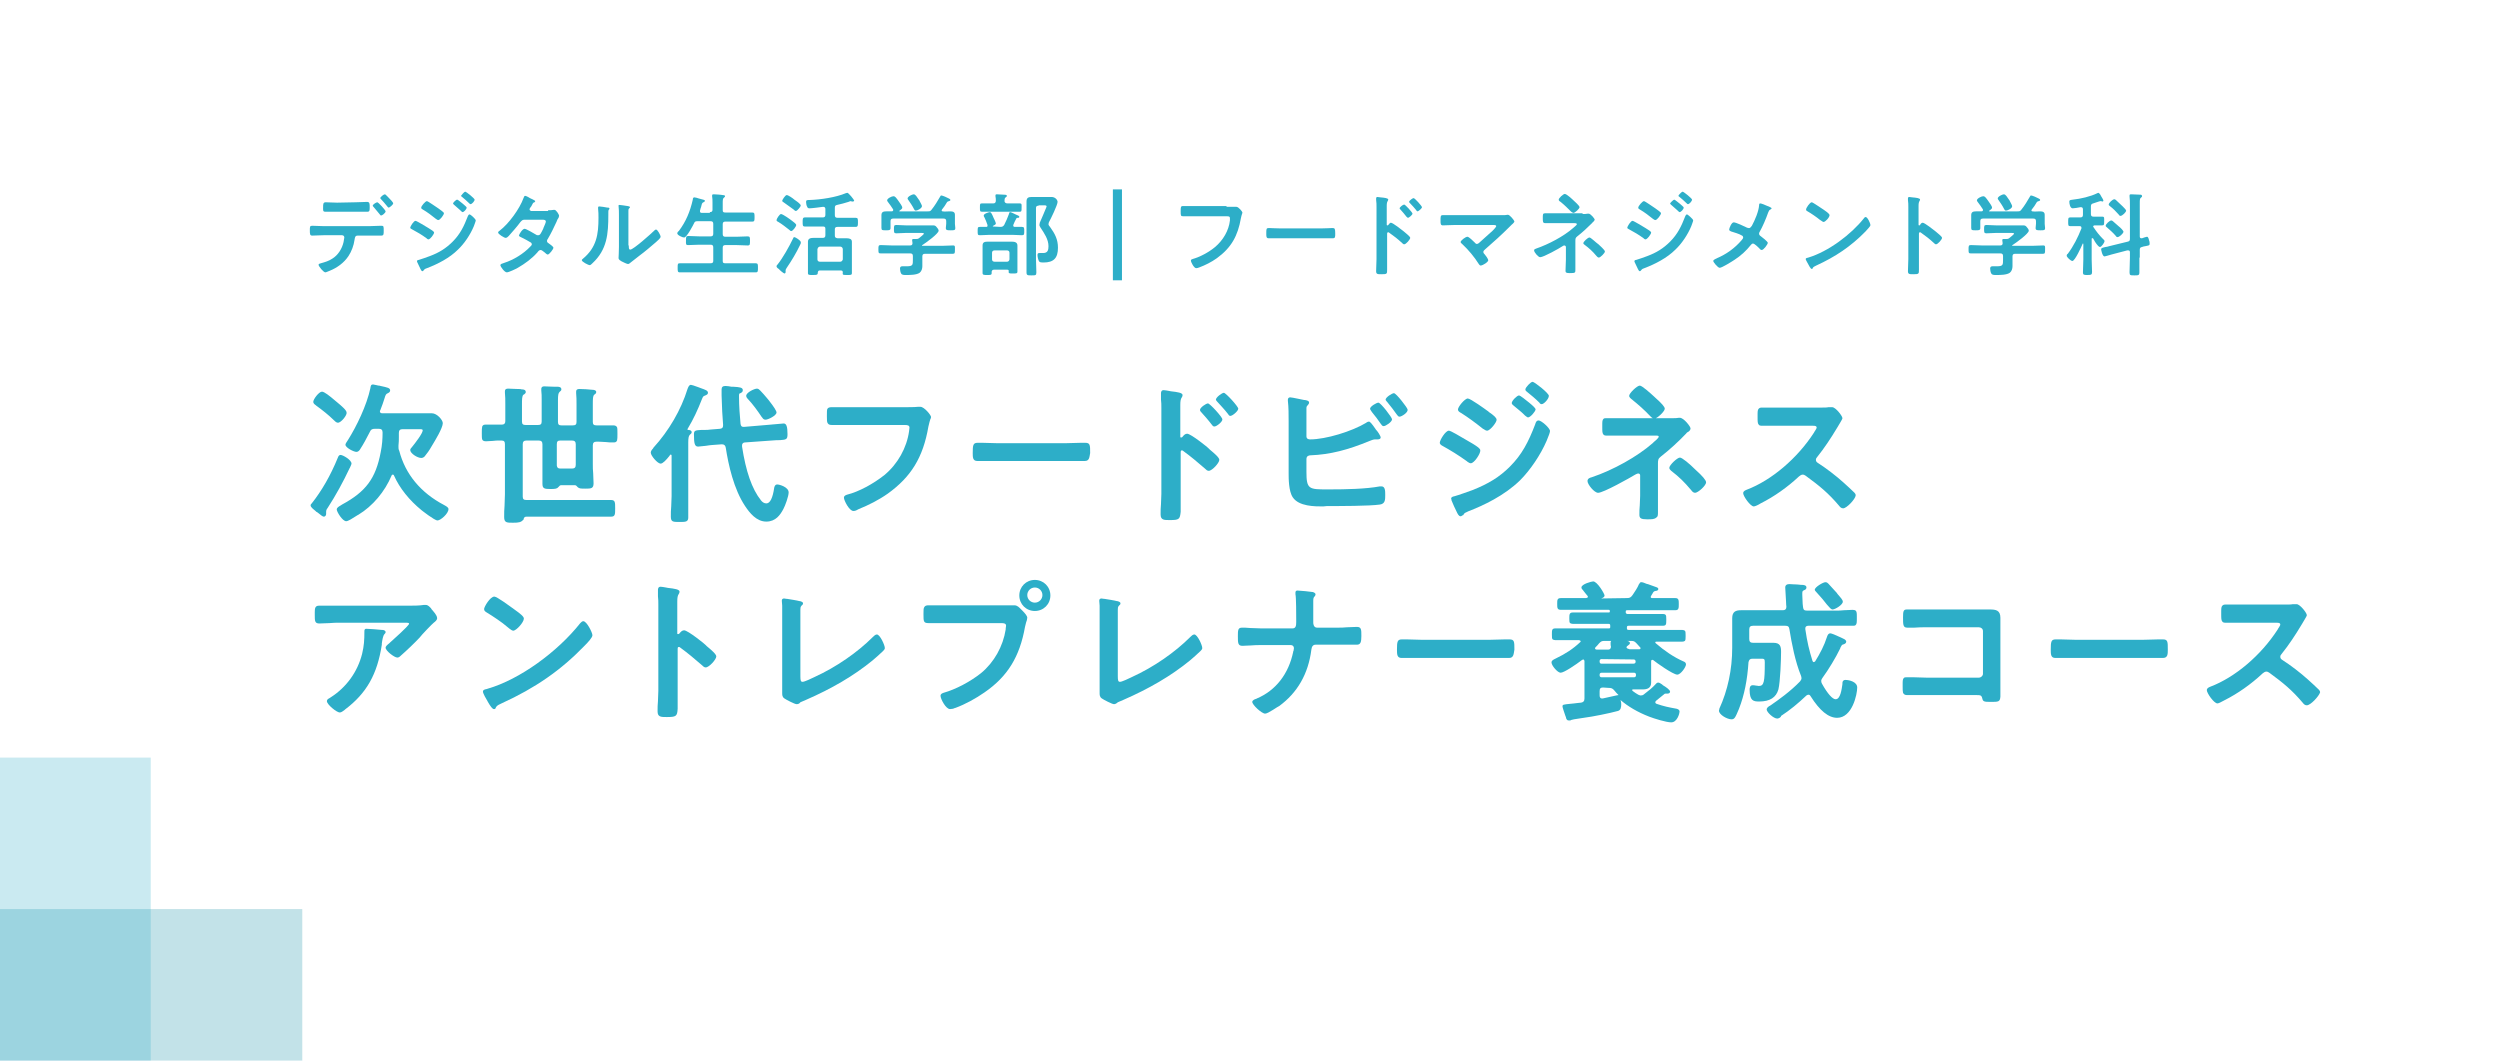 <?xml version="1.0" encoding="utf-8"?>
<!-- Generator: Adobe Illustrator 24.1.2, SVG Export Plug-In . SVG Version: 6.00 Build 0)  -->
<svg version="1.1" id="レイヤー_1" xmlns="http://www.w3.org/2000/svg" xmlns:xlink="http://www.w3.org/1999/xlink" x="0px"
	 y="0px" viewBox="0 0 660 280" style="enable-background:new 0 0 660 280;" xml:space="preserve">
<style type="text/css">
	.st0{fill:none;}
	.st1{fill:#2DAEC8;}
	.st2{opacity:0.25;fill:#0D8CA6;enable-background:new    ;}
	.st3{opacity:0.25;fill:#2DAEC8;enable-background:new    ;}
</style>
<rect x="-0.2" y="0" class="st0" width="660" height="280"/>
<g>
	<g>
		<path class="st1" d="M97.6,59.7c1,0,2-0.1,3-0.1c0.7,0,0.7,0.1,0.7,1.3c0,1,0,1.3-0.7,1.3c-1,0-2.1,0-3.1,0h-3.1
			c-0.7,0-0.7,0.6-0.8,1.1c-0.2,1.5-0.8,3.1-1.6,4.3c-1.2,1.8-3,3.1-5,3.9c-0.3,0.1-0.9,0.4-1.1,0.4c-0.5,0-1.8-1.6-1.8-2
			c0-0.3,0.4-0.3,0.6-0.4c1.1-0.3,2.1-0.6,3-1.2c1.5-0.9,2.6-2.6,3-4.4c0-0.2,0.2-1,0.2-1.2c0-0.3-0.2-0.6-0.6-0.6h-4.9
			c-1,0-2.1,0.1-3,0.1c-0.6,0-0.6-0.5-0.6-1.4s0-1.2,0.6-1.2c0.8,0,2,0.1,3,0.1L97.6,59.7L97.6,59.7z M93.9,53.4
			c1.1,0,2.2-0.1,3-0.1c0.7,0,0.7,0.5,0.7,1.4c0,0.8,0,1.2-0.6,1.2c-1,0-2,0-3,0h-5.1c-1,0-2,0-3,0c-0.7,0-0.6-0.4-0.6-1.2
			s0-1.3,0.7-1.3c0.8,0,1.9,0.1,3,0.1L93.9,53.4L93.9,53.4z M101.8,55.8c0,0.4-0.9,1.1-1.2,1.1c-0.1,0-0.3-0.2-0.5-0.5
			c-0.5-0.6-1-1.2-1.5-1.8c-0.1-0.1-0.2-0.2-0.2-0.3c0-0.3,0.9-0.9,1.2-0.9S101.8,55.5,101.8,55.8z M102.8,52.4c0.2,0.2,1,1,1,1.3
			s-0.9,1.1-1.2,1.1c-0.2,0-0.3-0.3-0.6-0.6c-0.4-0.5-1-1.2-1.4-1.6c-0.1-0.1-0.2-0.2-0.2-0.3c0-0.3,0.9-1,1.2-1
			C101.7,51.2,102.6,52.2,102.8,52.4z"/>
		<path class="st1" d="M109.7,58.3c0.3,0,2.9,1.6,3.4,1.9c0.8,0.5,1.5,0.9,1.5,1.2c0,0.4-1,1.8-1.5,1.8c-0.2,0-0.4-0.2-0.5-0.3
			c-1.2-0.9-2.6-1.7-3.9-2.4c-0.2-0.1-0.4-0.2-0.4-0.4C108.3,59.8,109.2,58.3,109.7,58.3z M125.6,58.2c0,0.2-0.4,1.2-0.5,1.5
			c-0.9,2.2-2.5,4.6-4.2,6.2c-2.2,2.2-5.3,3.8-8.2,4.9c-0.3,0.1-0.6,0.2-0.8,0.5c-0.1,0.1-0.2,0.3-0.4,0.3s-0.4-0.4-0.5-0.6
			c-0.3-0.6-0.6-1.3-0.9-1.9c0,0,0-0.1,0-0.2c0-0.2,0.3-0.3,0.5-0.3c0.7-0.2,2.1-0.7,2.9-1c2.4-0.9,4.2-2,6-3.8c2-2,3-4.1,4-6.7
			c0.1-0.2,0.2-0.5,0.5-0.5C124.2,56.6,125.6,57.8,125.6,58.2z M115.7,55c0.5,0.4,1.5,1,1.5,1.3c0,0.4-1,1.8-1.5,1.8
			c-0.2,0-0.4-0.2-0.6-0.3c-1.1-0.9-2.3-1.8-3.5-2.5c-0.2-0.1-0.4-0.2-0.4-0.5c0-0.4,1.1-1.7,1.5-1.7C113,53.1,115.2,54.7,115.7,55z
			 M120.7,52.7c0.2,0,1.2,0.9,1.5,1.1c0.3,0.3,1,0.8,1,1c0,0.4-0.7,1.2-1.1,1.2c-0.1,0-0.4-0.3-0.6-0.5c-0.6-0.5-1.1-1-1.7-1.5
			c-0.1-0.1-0.2-0.2-0.2-0.3C119.6,53.5,120.4,52.7,120.7,52.7z M122.8,50.6c0.3,0,2.5,1.8,2.5,2.1c0,0.4-0.7,1.2-1.1,1.2
			c-0.1,0-0.2-0.1-0.3-0.2c-0.6-0.6-1.3-1.2-1.9-1.7c-0.1-0.1-0.3-0.2-0.3-0.3C121.8,51.5,122.6,50.6,122.8,50.6z"/>
		<path class="st1" d="M144.7,55.5c0.5,0,1.1,0,1.5-0.1c0.1,0,0.2,0,0.2,0c0.4,0,1.2,1.2,1.2,1.6c0,0.1-0.1,0.2-0.1,0.4
			c-0.3,0.4-0.4,0.7-0.6,1.2c-0.7,1.5-1.4,3-2.3,4.5c-0.1,0.1-0.2,0.3-0.2,0.5c0,0.3,0.2,0.5,0.4,0.6c0.3,0.2,1.3,0.9,1.3,1.2
			c0,0.4-1.1,1.8-1.5,1.8c-0.1,0-0.3-0.1-0.4-0.2c-0.3-0.3-0.6-0.5-1-0.8c-0.1-0.1-0.3-0.2-0.5-0.2c-0.3,0-0.6,0.3-0.8,0.6
			c-1.5,1.7-3.3,3-5.2,4.1c-0.5,0.3-2.4,1.2-2.9,1.2c-0.6,0-1.7-1.5-1.7-1.9c0-0.3,0.4-0.4,1-0.6c2.5-0.8,5.1-2.4,6.9-4.3
			c0.2-0.2,0.4-0.4,0.4-0.6s-0.1-0.4-0.3-0.5c-0.6-0.4-1.8-1-2.4-1.3c-0.2-0.1-0.7-0.3-0.7-0.5c0-0.3,0.9-1.8,1.5-1.8
			c0.4,0,2.6,1.3,3.1,1.6c0.1,0.1,0.3,0.1,0.5,0.1c0.5,0,0.7-0.5,1.3-1.7c0-0.1,0.1-0.2,0.1-0.3c0.2-0.5,0.6-1.3,0.6-1.6
			c0-0.5-0.6-0.5-1-0.5h-4.6c-0.6,0-0.7,0.2-1.1,0.6c-0.8,1.1-2.2,2.7-3.1,3.7c-0.2,0.2-0.5,0.5-0.8,0.5c-0.4,0-2-1-2-1.4
			c0-0.2,0.2-0.4,0.4-0.5c2.4-1.8,5.3-5.8,6.3-8.6c0.1-0.2,0.2-0.6,0.4-0.6s0.7,0.2,1.3,0.6c0.2,0.1,1.4,0.6,1.4,0.8
			c0,0.1-0.1,0.2-0.2,0.3c-0.4,0.1-0.4,0.2-0.7,0.8c-0.1,0.2-0.2,0.4-0.4,0.6c-0.1,0.1-0.2,0.3-0.2,0.5s0.2,0.3,0.4,0.4h4.5V55.5z"
			/>
		<path class="st1" d="M160.3,54.8c0.3,0,0.6,0,0.6,0.3c0,0.1-0.1,0.2-0.2,0.3c-0.1,0.1-0.1,0.6-0.1,0.8v0.5c0,5-0.3,9.2-4.2,12.8
			c-0.2,0.2-0.5,0.5-0.7,0.5c-0.4,0-2.1-0.9-2.1-1.3c0-0.2,0.2-0.3,0.3-0.4c3.6-3,4.1-6.4,4.1-10.8c0-0.7,0-1.7-0.1-2.4
			c0-0.1,0-0.2,0-0.3c0-0.2,0.1-0.3,0.3-0.3C158.6,54.5,159.8,54.7,160.3,54.8z M166,64.8c0,0.7,0,1.1,0.4,1.1c0.8,0,5.5-4.2,6.3-5
			c0.1-0.1,0.3-0.3,0.5-0.3c0.4,0,1.2,1.5,1.2,1.9s-0.9,1.1-1.2,1.4c-1.4,1.2-2.9,2.5-4.4,3.6c-0.6,0.5-1.7,1.3-2.3,1.8
			c-0.2,0.2-0.5,0.4-0.7,0.4c-0.3,0-1.3-0.5-1.7-0.7c-0.3-0.2-0.8-0.4-0.8-0.9c0-0.2,0.1-1.7,0.1-2.9v-8.4c0-0.8,0-1.6-0.1-2.4v-0.1
			c0-0.2,0.1-0.2,0.2-0.2s0.7,0.1,0.9,0.1c1.2,0.2,1.9,0.2,1.9,0.5c0,0.2-0.1,0.2-0.2,0.3c-0.2,0.2-0.2,0.4-0.2,0.6
			c0,0.6,0,1.8,0,2.4v6.8H166z"/>
		<path class="st1" d="M187.4,56c0.5,0,0.7-0.2,0.7-0.6v-1.8c0-0.6,0-1.3-0.1-1.8c0-0.1,0-0.2,0-0.2c0-0.3,0.2-0.3,0.5-0.3
			s1.9,0.1,2.3,0.2c0.2,0,0.6,0,0.6,0.3c0,0.2-0.1,0.2-0.3,0.4c-0.3,0.2-0.3,0.7-0.3,1.5v1.8c0,0.5,0.2,0.6,0.7,0.6h4.1c1,0,2,0,3,0
			c0.6,0,0.6,0.3,0.6,1.2s0,1.2-0.6,1.2c-1,0-2,0-3,0h-4.1c-0.5,0-0.7,0.2-0.7,0.7v2.6c0,0.5,0.2,0.7,0.7,0.7h3c1,0,1.9-0.1,2.9-0.1
			c0.6,0,0.6,0.3,0.6,1.2c0,0.9,0,1.2-0.6,1.2c-1,0-1.9-0.1-2.9-0.1h-3c-0.5,0-0.7,0.2-0.7,0.7v3.5c0,0.5,0.2,0.6,0.7,0.6h5
			c1,0,2,0,3,0c0.6,0,0.6,0.3,0.6,1.2s0,1.2-0.6,1.2c-1,0-2,0-3,0h-14c-1,0-2,0-3,0c-0.6,0-0.6-0.3-0.6-1.2c0-1,0-1.2,0.6-1.2
			c1,0,2,0,3,0h5.1c0.5,0,0.7-0.2,0.7-0.6v-3.6c0-0.5-0.2-0.7-0.7-0.7h-3c-1,0-1.9,0.1-2.9,0.1c-0.7,0-0.6-0.3-0.6-1.2
			c0-0.9,0-1.2,0.6-1.2c1,0,1.9,0.1,2.9,0.1h3c0.5,0,0.7-0.2,0.7-0.7v-2.6c0-0.5-0.2-0.7-0.7-0.7h-3.5c-0.5,0-0.7,0.1-0.9,0.6
			c-0.3,0.6-1.9,3.7-2.6,3.7c-0.4,0-1.8-0.6-1.8-1.1c0-0.2,0.2-0.5,0.4-0.6c1.9-2.5,3-5.2,3.7-8.3c0-0.3,0.1-0.6,0.4-0.6
			c0.2,0,1,0.2,1.2,0.3c1.2,0.3,1.6,0.4,1.6,0.6c0,0.2-0.3,0.4-0.4,0.4c-0.4,0.2-0.4,0.4-0.6,1.2c-0.1,0.2-0.2,0.6-0.3,1
			c0,0.1,0,0.1,0,0.2c0,0.3,0.2,0.4,0.5,0.4h2.1V56z"/>
		<path class="st1" d="M211.2,64.7c-1,2.1-2.2,4.1-3.5,6c-0.1,0.2-0.3,0.4-0.3,0.7v0.2c0,0.1,0,0.1,0,0.2c0,0.2-0.1,0.4-0.3,0.4
			c-0.2,0-1.3-0.9-1.5-1.2c-0.2-0.1-0.6-0.4-0.6-0.7c0-0.2,0.2-0.4,0.3-0.5c1.3-1.6,3.1-4.8,4-6.7c0.2-0.4,0.2-0.5,0.4-0.5
			c0.3,0,1.7,0.9,1.7,1.3C211.5,64.1,211.3,64.6,211.2,64.7z M209.1,58.3c0.4,0.3,1.1,0.8,1.1,1.1c0,0.4-0.9,1.6-1.3,1.6
			c-0.2,0-0.3-0.1-0.5-0.3c-0.9-0.7-1.9-1.5-2.9-2.1c-0.2-0.1-0.5-0.2-0.5-0.5s0.8-1.6,1.2-1.6C206.8,56.6,208.6,57.9,209.1,58.3z
			 M210.1,55.7c-0.2,0-0.5-0.3-0.6-0.4c-0.8-0.6-1.7-1.2-2.5-1.8c-0.3-0.2-0.5-0.3-0.5-0.5s0.8-1.5,1.2-1.5c0.4,0,1.7,0.9,2,1.2
			c0.4,0.3,1.2,0.8,1.5,1.2c0.1,0.1,0.2,0.2,0.2,0.4C211.4,54.5,210.5,55.7,210.1,55.7z M221.9,71.4h-5.4c-0.4,0-0.5,0.1-0.6,0.5
			c0,0.6-0.1,0.7-1.3,0.7c-1,0-1.3,0-1.3-0.5c0-0.4,0-1.2,0-1.7v-5.2c0-0.5,0-0.9,0-1.4c0-0.9,0.8-1,1.5-1c0.6,0,1.2,0,1.8,0h0.6
			c0.5,0,0.7-0.2,0.7-0.7v-1.7c0-0.5-0.2-0.6-0.7-0.6H215c-0.9,0-1.7,0-2.5,0c-0.6,0-0.6-0.3-0.6-1.2c0-0.8,0-1.2,0.6-1.2
			c0.8,0,1.7,0,2.5,0h2.2c0.5,0,0.7-0.2,0.7-0.7v-1.5c0-0.4-0.2-0.6-0.6-0.6c-0.7,0.1-3,0.4-3.6,0.4c-0.3,0-0.5-0.1-0.6-0.4
			c-0.2-0.3-0.3-1-0.3-1.3c0-0.5,0.3-0.5,1-0.5c2.9-0.1,6.9-0.7,9.5-1.8c0.1,0,0.3-0.1,0.4-0.1c0.3,0,1.8,1.8,1.8,2.1
			c0,0.1-0.2,0.2-0.3,0.2s-0.2,0-0.3,0c-0.1,0-0.2-0.1-0.3-0.1c-0.1,0-0.4,0.1-0.6,0.2c-1,0.3-2,0.6-3,0.8c-0.5,0.1-0.6,0.3-0.6,0.8
			v1.9c0,0.5,0.2,0.7,0.7,0.7h2.3c0.8,0,1.7,0,2.5,0c0.6,0,0.6,0.3,0.6,1.2c0,0.8,0,1.2-0.6,1.2c-0.8,0-1.7,0-2.5,0h-2.3
			c-0.5,0-0.7,0.2-0.7,0.6v1.7c0,0.5,0.2,0.6,0.7,0.7h0.5c0.6,0,1.2,0,1.8,0c0.7,0,1.5,0.1,1.5,0.9c0,0.4,0,0.9,0,1.4v5.2
			c0,0.6,0,1.3,0,1.7c0,0.5-0.3,0.5-1.2,0.5c-1.2,0-1.3,0-1.2-0.7C222.5,71.5,222.3,71.4,221.9,71.4z M221.8,69.1
			c0.4,0,0.6-0.3,0.7-0.6v-2.7c0-0.4-0.3-0.7-0.7-0.7h-5.3c-0.4,0-0.6,0.3-0.7,0.7v2.7c0,0.4,0.3,0.6,0.7,0.6H221.8z"/>
		<path class="st1" d="M244.2,67c-0.5,0-0.7,0.2-0.7,0.7v0.9c0,0.6,0,1.2,0,1.7c0,0.6-0.2,1.3-0.7,1.7c-0.8,0.6-2.6,0.6-3.6,0.6
			c-0.6,0-1.1,0-1.3-0.4c-0.2-0.3-0.3-1-0.3-1.3c0-0.4,0.2-0.6,0.6-0.6c0.3,0,0.8,0,1.2,0c1.6,0,1.6-0.4,1.6-1.7v-1
			c0-0.5-0.2-0.7-0.7-0.7h-4.9c-1,0-1.9,0-2.9,0c-0.6,0-0.6-0.2-0.6-1.1c0-0.8,0-1.1,0.6-1.1c1,0,1.9,0.1,2.9,0.1h4.9
			c0.4,0,0.6-0.2,0.6-0.6c0-0.2-0.1-0.7-0.1-0.8c0-0.3,0.2-0.3,0.4-0.3c0.2,0,0.3,0,0.5,0h0.1c0.3,0,0.5,0,0.8-0.2
			c0.2-0.2,1.3-1,1.3-1.2s-0.3-0.2-0.6-0.2h-4.2c-0.8,0-1.7,0.1-2.5,0.1c-0.6,0-0.6-0.3-0.6-1.1s0-1.1,0.6-1.1
			c0.8,0,1.7,0.1,2.5,0.1h5.2c0.7,0,1.3,0,2,0c0.5,0,0.7,0.1,1,0.5c0.2,0.2,0.5,0.6,0.5,0.9c0,0.8-3.5,3.3-4.3,3.8
			c-0.1,0-0.1,0.1-0.1,0.1c0,0.1,0.1,0.1,0.1,0.1h5.2c1,0,1.9-0.1,2.9-0.1c0.6,0,0.5,0.3,0.5,1.1s0,1.1-0.5,1.1c-1,0-1.9,0-2.9,0
			H244.2z M250.8,55.8c0.7,0,1.3,0.1,1.3,0.9c0,0.5,0,1,0,1.5v0.9c0,0.4,0.1,0.7,0.1,1.1c0,0.6-0.3,0.6-1.2,0.6
			c-0.9,0-1.3,0-1.3-0.6c0-0.4,0.1-0.7,0.1-1.1v-0.7c0-0.5-0.2-0.7-0.7-0.7h-13.3c-0.5,0-0.7,0.2-0.7,0.7v0.7c0,0.4,0,0.8,0,1.1
			c0,0.6-0.4,0.6-1.2,0.6c-0.9,0-1.2,0-1.2-0.6c0-0.3,0-0.7,0-1.1v-0.8c0-0.5,0-1,0-1.5c0-0.9,0.6-1,1.3-1c0.5,0,0.9,0,1.4,0
			c0.2,0,0.4-0.1,0.4-0.3c0-0.1,0-0.1,0-0.2c-0.4-0.6-0.9-1.4-1.4-2c-0.1-0.1-0.2-0.3-0.2-0.4c0-0.5,1.2-1.1,1.7-1.1
			c0.4,0,0.7,0.4,1.4,1.4c0.2,0.3,0.9,1.2,0.9,1.6c0,0.4-0.5,0.6-0.7,0.8l-0.1,0.1c0,0.1,0.1,0.1,0.1,0.1h7.4c0.5,0,0.7,0,1-0.4
			c0.9-1.1,1.6-2.3,2.3-3.5c0.1-0.1,0.1-0.3,0.3-0.3c0.3,0,1.7,0.6,2,0.8c0.2,0.1,0.4,0.2,0.4,0.4s-0.3,0.3-0.4,0.3
			c-0.2,0.1-0.4,0.1-0.5,0.3c-0.4,0.7-0.8,1.3-1.3,1.9c0,0.1-0.1,0.1-0.1,0.2c0,0.2,0.1,0.3,0.3,0.3C249.3,55.9,250,55.8,250.8,55.8
			z M241.8,55.6c-0.3,0-0.4-0.2-0.5-0.4c-0.4-0.8-1-1.7-1.5-2.4c-0.1-0.1-0.2-0.3-0.2-0.4c0-0.5,1.2-1.1,1.6-1.1
			c0.5,0,0.8,0.6,1.5,1.6c0,0,0.1,0.1,0.1,0.2c0.2,0.4,0.6,1.1,0.6,1.3C243.4,55,242.2,55.6,241.8,55.6z"/>
		<path class="st1" d="M264.1,59.9c0.5,0,0.7-0.1,1-0.5c0.5-1,0.9-1.9,1.3-3c0-0.2,0.1-0.4,0.3-0.4c0.2,0,1.2,0.5,1.4,0.6
			c0.5,0.2,1,0.4,1,0.6c0,0.3-0.2,0.3-0.4,0.3c-0.2,0-0.3,0-0.4,0.2c-0.3,0.6-0.6,1.1-0.8,1.7c0,0.1,0,0.1,0,0.2
			c0,0.2,0.2,0.3,0.4,0.3c0.6,0,1.2,0,1.9,0c0.6,0,0.6,0.3,0.6,1.1s0,1.1-0.6,1.1c-0.8,0-1.7-0.1-2.5-0.1h-6.1
			c-0.8,0-1.6,0.1-2.5,0.1c-0.6,0-0.6-0.2-0.6-1.1c0-0.9,0-1.1,0.6-1.1s1.2,0,1.7,0c0.2,0,0.3-0.1,0.3-0.3c0-0.1,0-0.1,0-0.2
			c-0.2-0.7-0.5-1.3-0.8-2c-0.1-0.1-0.2-0.3-0.2-0.5c0-0.5,1.4-0.9,1.6-0.9c0.4,0,0.6,0.6,1,1.5c0,0,0,0.1,0.1,0.2
			c0.2,0.4,0.5,1.1,0.5,1.3c0,0.3-0.5,0.5-0.7,0.6l-0.1,0.1c0,0.1,0,0.1,0.1,0.1L264.1,59.9L264.1,59.9z M266,53.7h0.8
			c0.8,0,1.6,0,2.4,0c0.6,0,0.5,0.3,0.5,1.1c0,0.9,0,1.1-0.5,1.1c-0.8,0-1.6,0-2.4,0h-5.1c-0.8,0-1.6,0-2.4,0
			c-0.6,0-0.6-0.2-0.6-1.1c0-0.9,0-1.1,0.5-1.1c0.8,0,1.6,0,2.4,0h0.6c0.5,0,0.6-0.2,0.7-0.6c0-0.4,0-0.9-0.1-1.3v-0.2
			c0-0.3,0.2-0.3,0.4-0.3c0.5,0,1.4,0.1,1.9,0.1c0.3,0,0.7,0,0.7,0.3c0,0.2-0.1,0.3-0.3,0.4c-0.3,0.2-0.3,0.5-0.3,1.1
			C265.3,53.5,265.5,53.7,266,53.7z M265.9,71.2h-3.5c-0.4,0-0.5,0.2-0.6,0.5c0,0.1,0,0.3,0,0.4c0,0.5-0.3,0.5-1.2,0.5
			c-0.8,0-1.2,0-1.2-0.5c0-0.6,0-1.1,0-1.7v-4.1c0-0.5,0-1,0-1.5c0-0.9,0.6-1,1.4-1c0.5,0,1,0,1.6,0h3.3c0.5,0,1,0,1.5,0
			c0.7,0,1.4,0.2,1.4,1c0,0.5,0,1,0,1.5v3.8c0,0.5,0,1.3,0,1.6c0,0.5-0.3,0.5-1.2,0.5c-1,0-1.2,0-1.1-0.7
			C266.3,71.3,266.2,71.2,265.9,71.2z M265.8,69.1c0.4,0,0.6-0.2,0.7-0.6v-1.8c0-0.4-0.3-0.6-0.7-0.6h-3.2c-0.4,0-0.7,0.2-0.7,0.6
			v1.8c0,0.4,0.3,0.6,0.7,0.6H265.8z M274.2,54.3c-0.5,0-0.7,0.2-0.7,0.6v13.5c0,1.2,0.1,2.3,0.1,3.5c0,0.8-0.2,0.8-1.3,0.8
			c-1,0-1.3,0-1.3-0.8c0-1.2,0-2.3,0-3.5V55.3c0-0.7,0-1.4,0-2.1c0-1,0.5-1.2,1.4-1.2c0.6,0,1.3,0,1.9,0h1.8c0.5,0,1,0,1.5,0
			c1,0,1.6,0.8,1.6,1.3c0,0.8-1.8,4.5-2.3,5.4c0,0.1-0.1,0.3-0.1,0.5s0.2,0.5,0.4,0.7c1.3,1.8,2.1,3.3,2.1,5.5
			c0,2.7-1.1,3.9-3.8,3.9c-0.3,0-0.9,0-1.1-0.2c-0.3-0.3-0.5-1.3-0.5-1.8c0-0.4,0.2-0.5,0.5-0.5s0.6,0,1,0c1.2,0,1.4-0.8,1.4-1.8
			c0-1.8-1.1-3.4-2.1-4.9c-0.1-0.2-0.3-0.5-0.3-0.7c0-0.1,0.1-0.4,0.1-0.6c0.5-1.1,1.2-2.8,1.7-4c0-0.1,0.1-0.2,0.1-0.3
			c0-0.3-0.4-0.3-0.6-0.3h-1.5V54.3z"/>
		<path class="st1" d="M296.2,50v24h-2.4V50H296.2z"/>
		<path class="st1" d="M323.8,54.6c0.5,0,1.7,0,2.2,0c0.1,0,0.4,0,0.4,0c0.6,0,1.6,1.3,1.6,1.5s-0.2,0.5-0.4,1.5
			c-0.8,4.6-2.5,7.8-6.4,10.6c-1.4,1-3,1.8-4.6,2.4c-0.2,0.1-0.6,0.2-0.8,0.2c-0.6,0-1.4-1.6-1.4-2c0-0.3,0.2-0.3,0.4-0.4
			c2.1-0.6,4.3-1.8,6-3.2c2.1-1.8,3.6-4.3,3.9-7c0-0.1,0-0.4,0-0.6c0-0.5-0.4-0.5-0.8-0.5h-8.5c-1,0-2,0-3,0c-0.7,0-0.7-0.2-0.7-1.3
			s0-1.4,0.6-1.4c1,0,2.1,0,3.1,0h8.4V54.6z"/>
		<path class="st1" d="M348.8,60.3c1.1,0,2.7-0.1,3-0.1c0.6,0,0.7,0.2,0.7,1.5c0,0.8,0,1.2-0.6,1.2c-1,0-2,0-3,0h-11c-1,0-2,0-3,0
			c-0.6,0-0.6-0.5-0.6-1.2c0-1.3,0-1.5,0.7-1.5c0.3,0,2,0.1,3,0.1H348.8z"/>
		<path class="st1" d="M367.2,58.8c0.5,0,2.9,1.9,3.4,2.3c0.3,0.3,1.7,1.3,1.7,1.7s-1.1,1.7-1.6,1.7c-0.2,0-0.4-0.2-0.5-0.3
			c-1.3-1.2-2.1-1.8-3.5-2.8c-0.1,0-0.1-0.1-0.2-0.1c-0.2,0-0.3,0.2-0.3,0.4v6.6c0,1,0,1.9,0,2.9c0,1.1,0,1.2-1.5,1.2
			c-1,0-1.4,0-1.4-0.8c0-1.1,0.1-2.2,0.1-3.2V54.7c0-0.6,0-1.3-0.1-1.9c0-0.1,0-0.3,0-0.4c0-0.2,0.1-0.4,0.3-0.4
			c0.1,0,0.6,0.1,0.8,0.1c1.1,0.1,2.1,0.2,2.1,0.6c0,0.1-0.1,0.2-0.1,0.3c-0.2,0.3-0.3,0.6-0.3,1.3c0,0.4,0,0.8,0,1.4v3.6
			c0,0.2,0.1,0.2,0.2,0.2s0.1,0,0.2-0.1C366.8,59.1,366.9,58.8,367.2,58.8z M372.9,56.4c0,0.3-0.9,1.1-1.2,1.1
			c-0.1,0-0.3-0.2-0.4-0.3c-0.5-0.7-1.1-1.3-1.6-1.9c-0.1-0.1-0.2-0.2-0.2-0.3c0-0.3,0.9-1,1.2-1C371,54,372.9,56.1,372.9,56.4z
			 M375.4,54.7c0,0.3-0.9,1.1-1.2,1.1c-0.1,0-0.3-0.2-0.3-0.3c-0.5-0.6-1.1-1.3-1.7-1.9c-0.1-0.1-0.2-0.2-0.2-0.3c0-0.3,0.9-1,1.2-1
			S375.4,54.4,375.4,54.7z"/>
		<path class="st1" d="M396.6,56.8c0.5,0,1,0,1.3-0.1c0.1,0,0.2,0,0.2,0c0.5,0,1.7,1.5,1.7,1.8c0,0.1-0.3,0.5-0.7,0.8
			c-0.2,0.2-0.4,0.4-0.6,0.6c-2,2-4.2,4-6.4,5.9c-0.2,0.2-0.5,0.4-0.5,0.7s0.2,0.5,0.4,0.7c0.2,0.2,0.9,1.2,0.9,1.5
			c0,0.5-1.5,1.4-2,1.4c-0.2,0-0.4-0.2-0.5-0.4c-1.2-1.9-2.7-3.7-4.3-5.2c-0.1-0.1-0.5-0.4-0.5-0.6c0-0.4,1.3-1.4,1.8-1.4
			c0.4,0,1.6,1.2,1.9,1.5c0.2,0.2,0.3,0.4,0.6,0.4c0.2,0,0.4-0.1,0.6-0.3c1-0.9,2-1.8,3-2.7c0.3-0.2,1.5-1.4,1.5-1.7
			s-0.4-0.3-0.9-0.3H384c-1.1,0-2.3,0.1-3.1,0.1c-0.6,0-0.6-0.5-0.6-1.2c0-1.2,0-1.5,0.6-1.5c1.1,0,2.1,0,3.1,0H396.6z"/>
		<path class="st1" d="M417.8,56.5c0.5,0,1,0,1.4-0.1c0,0,0.1,0,0.2,0c0.5,0,1.6,1.3,1.6,1.6c0,0.2-0.3,0.4-0.4,0.6
			c-0.1,0-0.2,0.1-0.2,0.2c-1.2,1.2-2.7,2.6-4,3.6c-0.5,0.4-0.5,0.6-0.5,1.3v4.8c0,0.9,0,1.8,0,2.7c0,0.8,0,0.9-1.5,0.9
			c-1,0-1.1-0.2-1.1-0.6c0-1,0.1-2,0.1-3v-3.3c0-0.2-0.2-0.4-0.4-0.4c-0.2,0-0.4,0.1-0.5,0.2c-0.9,0.6-5,2.9-5.9,2.9
			c-0.5,0-1.6-1.3-1.6-1.8c0-0.3,0.3-0.4,0.6-0.5c3.2-1.1,7.2-3.2,9.7-5.4c0.2-0.2,1-0.8,1-1c0-0.3-0.5-0.3-0.8-0.3h-4.5
			c-1,0-2.1,0-3.1,0c-0.6,0-0.6-0.4-0.6-1.4c0-0.9,0-1.2,0.6-1.2c0.3,0,0.6,0,0.9,0c0.7,0,1.5,0,2.2,0h6.8V56.5z M415.4,52.9
			c0.3,0.3,1.6,1.4,1.6,1.8c0,0.4-1.2,1.5-1.6,1.5c-0.2,0-0.4-0.2-0.6-0.3c-0.9-0.9-1.8-1.8-2.8-2.6c-0.2-0.1-0.5-0.3-0.5-0.6
			c0-0.4,1.2-1.5,1.6-1.5C413.6,51.2,415.1,52.6,415.4,52.9z M422,64.5c0.3,0.3,1.7,1.5,1.7,1.9s-1.2,1.6-1.6,1.6
			c-0.3,0-0.5-0.3-0.7-0.5c-1-1.2-1.9-2-3.1-2.9c-0.1-0.1-0.3-0.2-0.3-0.4c0-0.4,1.2-1.5,1.6-1.5C419.9,62.6,421.5,64.2,422,64.5z"
			/>
		<path class="st1" d="M431,58.3c0.3,0,2.9,1.6,3.4,1.9c0.8,0.5,1.5,0.9,1.5,1.2c0,0.4-1,1.8-1.5,1.8c-0.2,0-0.4-0.2-0.5-0.3
			c-1.2-0.9-2.6-1.7-3.9-2.4c-0.2-0.1-0.4-0.2-0.4-0.4C429.6,59.8,430.5,58.3,431,58.3z M447,58.2c0,0.2-0.4,1.2-0.5,1.5
			c-0.9,2.2-2.5,4.6-4.2,6.2c-2.2,2.2-5.3,3.8-8.2,4.9c-0.3,0.1-0.6,0.2-0.8,0.5c-0.1,0.1-0.2,0.3-0.4,0.3s-0.4-0.4-0.5-0.6
			c-0.3-0.6-0.6-1.3-0.9-1.9c0,0,0-0.1,0-0.2c0-0.2,0.3-0.3,0.5-0.3c0.7-0.2,2.1-0.7,2.9-1c2.4-0.9,4.2-2,6-3.8c2-2,3-4.1,4-6.7
			c0.1-0.2,0.2-0.5,0.5-0.5C445.5,56.6,447,57.8,447,58.2z M437,55c0.5,0.4,1.5,1,1.5,1.3c0,0.4-1,1.8-1.5,1.8
			c-0.2,0-0.4-0.2-0.6-0.3c-1.1-0.9-2.3-1.8-3.5-2.5c-0.2-0.1-0.4-0.2-0.4-0.5c0-0.4,1.1-1.7,1.5-1.7C434.3,53.1,436.5,54.7,437,55z
			 M442,52.7c0.2,0,1.2,0.9,1.5,1.1c0.3,0.3,1,0.8,1,1c0,0.4-0.7,1.2-1.1,1.2c-0.1,0-0.4-0.3-0.6-0.5c-0.6-0.5-1.1-1-1.7-1.5
			c-0.1-0.1-0.2-0.2-0.2-0.3C441,53.5,441.8,52.7,442,52.7z M444.2,50.6c0.3,0,2.5,1.8,2.5,2.1c0,0.4-0.7,1.2-1.1,1.2
			c-0.1,0-0.2-0.1-0.3-0.2c-0.6-0.6-1.3-1.2-1.9-1.7c-0.1-0.1-0.3-0.2-0.3-0.3C443.1,51.5,444,50.6,444.2,50.6z"/>
		<path class="st1" d="M462.5,59.6c0.8-1.5,1.8-3.8,1.9-5.4c0-0.2,0-0.5,0.3-0.5s1.3,0.4,1.7,0.6c0.5,0.2,1.3,0.5,1.3,0.7
			c0,0.1-0.1,0.2-0.3,0.3c-0.4,0.2-0.4,0.4-0.6,0.8c-0.6,1.7-1.4,3.6-2.3,5.2c-0.1,0.1-0.1,0.3-0.1,0.4c0,0.3,0.2,0.5,0.5,0.7
			s1.8,1.4,1.8,1.7c0,0.4-1.1,1.9-1.6,1.9c-0.2,0-0.5-0.2-0.6-0.4c-0.3-0.3-1.3-1.3-1.7-1.3c-0.3,0-0.4,0.2-0.6,0.4
			c-1.2,1.5-2.6,2.8-4.3,3.9c-0.6,0.4-3.3,2.1-3.9,2.1c-0.5,0-1.7-1.5-1.7-1.8s0.4-0.4,0.7-0.6c0.1,0,0.1,0,0.2-0.1
			c2.6-1.1,4.8-2.7,6.6-4.8c0.1-0.2,0.4-0.4,0.4-0.7c0-0.2-0.1-0.4-0.3-0.5c-0.8-0.5-2-0.8-2.9-1.1c-0.2-0.1-0.5-0.2-0.5-0.5
			s0.6-1.9,1.2-1.9c0.6,0,2.9,1.1,3.5,1.4c0.1,0,0.2,0.1,0.4,0.1C462.1,60.3,462.2,59.9,462.5,59.6z"/>
		<path class="st1" d="M493.8,59.4c0,0.4-1,1.3-1.3,1.7c-3.9,4-8,6.7-13,9c-0.8,0.4-0.8,0.4-1,0.8c0,0.1-0.1,0.1-0.2,0.1
			c-0.3,0-0.8-1-0.9-1.2c-0.1-0.2-0.7-1.2-0.7-1.4c0-0.3,0.4-0.3,0.7-0.4c5.3-1.6,11.3-6.1,14.7-10.4c0.1-0.1,0.2-0.3,0.4-0.3
			C493,57.2,493.8,59,493.8,59.4z M481.5,55.4c0.3,0.2,1.5,1,1.5,1.4c0,0.6-1.1,1.8-1.6,1.8c-0.2,0-0.6-0.4-1-0.6
			c-0.7-0.6-2.3-1.7-3.2-2.2c-0.2-0.1-0.4-0.2-0.4-0.5c0-0.4,1-1.9,1.5-1.9C478.6,53.4,481,55.1,481.5,55.4z"/>
		<path class="st1" d="M507.6,58.8c0.5,0,2.9,1.9,3.4,2.3c0.3,0.3,1.7,1.3,1.7,1.7s-1.1,1.7-1.6,1.7c-0.2,0-0.4-0.2-0.5-0.3
			c-1.3-1.2-2.1-1.8-3.5-2.8c-0.1,0-0.1-0.1-0.2-0.1c-0.2,0-0.3,0.2-0.3,0.4v6.6c0,1,0,1.9,0,2.9c0,1.1,0,1.2-1.5,1.2
			c-1,0-1.4,0-1.4-0.8c0-1.1,0.1-2.2,0.1-3.2V54.7c0-0.6,0-1.3-0.1-1.9c0-0.1,0-0.3,0-0.4c0-0.2,0.1-0.4,0.3-0.4
			c0.1,0,0.6,0.1,0.8,0.1c1.1,0.1,2.1,0.2,2.1,0.6c0,0.1-0.1,0.2-0.1,0.3c-0.2,0.3-0.3,0.6-0.3,1.3c0,0.4,0,0.8,0,1.4v3.6
			c0,0.2,0.1,0.2,0.2,0.2c0.1,0,0.1,0,0.2-0.1C507,59.1,507.3,58.8,507.6,58.8z"/>
		<path class="st1" d="M532,67c-0.5,0-0.7,0.2-0.7,0.7v0.9c0,0.6,0,1.2,0,1.7c0,0.6-0.2,1.3-0.7,1.7c-0.8,0.6-2.6,0.6-3.6,0.6
			c-0.6,0-1.1,0-1.3-0.4c-0.2-0.3-0.3-1-0.3-1.3c0-0.4,0.2-0.6,0.6-0.6c0.3,0,0.8,0,1.2,0c1.6,0,1.6-0.4,1.6-1.7v-1
			c0-0.5-0.2-0.7-0.7-0.7h-4.9c-1,0-1.9,0-2.9,0c-0.6,0-0.6-0.2-0.6-1.1c0-0.8,0-1.1,0.6-1.1c1,0,1.9,0.1,2.9,0.1h4.9
			c0.4,0,0.6-0.2,0.6-0.6c0-0.2-0.1-0.7-0.1-0.8c0-0.3,0.2-0.3,0.4-0.3s0.3,0,0.5,0h0.1c0.3,0,0.5,0,0.8-0.2c0.2-0.2,1.3-1,1.3-1.2
			s-0.3-0.2-0.6-0.2h-4.2c-0.8,0-1.7,0.1-2.5,0.1c-0.6,0-0.6-0.3-0.6-1.1s0-1.1,0.6-1.1c0.8,0,1.7,0.1,2.5,0.1h5.2c0.7,0,1.3,0,2,0
			c0.5,0,0.7,0.1,1,0.5c0.2,0.2,0.5,0.6,0.5,0.9c0,0.8-3.5,3.3-4.3,3.8c-0.1,0-0.1,0.1-0.1,0.1c0,0.1,0.1,0.1,0.1,0.1h5.2
			c1,0,1.9-0.1,2.9-0.1c0.6,0,0.5,0.3,0.5,1.1s0,1.1-0.5,1.1c-1,0-1.9,0-2.9,0H532z M538.5,55.8c0.7,0,1.3,0.1,1.3,0.9
			c0,0.5,0,1,0,1.5v0.9c0,0.4,0.1,0.7,0.1,1.1c0,0.6-0.3,0.6-1.2,0.6s-1.3,0-1.3-0.6c0-0.4,0.1-0.7,0.1-1.1v-0.7
			c0-0.5-0.2-0.7-0.7-0.7h-13.3c-0.5,0-0.7,0.2-0.7,0.7v0.7c0,0.4,0,0.8,0,1.1c0,0.6-0.4,0.6-1.2,0.6c-0.9,0-1.2,0-1.2-0.6
			c0-0.3,0-0.7,0-1.1v-0.8c0-0.5,0-1,0-1.5c0-0.9,0.6-1,1.3-1c0.5,0,0.9,0,1.4,0c0.2,0,0.4-0.1,0.4-0.3c0-0.1,0-0.1,0-0.2
			c-0.4-0.6-0.9-1.4-1.4-2c-0.1-0.1-0.2-0.3-0.2-0.4c0-0.5,1.2-1.1,1.7-1.1c0.4,0,0.7,0.4,1.4,1.4c0.2,0.3,0.9,1.2,0.9,1.6
			c0,0.4-0.5,0.6-0.7,0.8l-0.1,0.1c0,0.1,0.1,0.1,0.1,0.1h7.4c0.5,0,0.7,0,1-0.4c0.9-1.1,1.6-2.3,2.3-3.5c0.1-0.1,0.1-0.3,0.3-0.3
			c0.3,0,1.7,0.6,2,0.8c0.2,0.1,0.4,0.2,0.4,0.4s-0.3,0.3-0.4,0.3c-0.2,0.1-0.4,0.1-0.5,0.3c-0.4,0.7-0.8,1.3-1.3,1.9
			c0,0.1-0.1,0.1-0.1,0.2c0,0.2,0.1,0.3,0.3,0.3C537.2,55.9,537.8,55.8,538.5,55.8z M529.6,55.6c-0.3,0-0.4-0.2-0.5-0.4
			c-0.4-0.8-1-1.7-1.5-2.4c-0.1-0.1-0.2-0.3-0.2-0.4c0-0.5,1.2-1.1,1.6-1.1c0.5,0,0.8,0.6,1.5,1.6c0,0,0.1,0.1,0.1,0.2
			c0.2,0.4,0.6,1.1,0.6,1.3C531.3,55,530,55.6,529.6,55.6z"/>
		<path class="st1" d="M552.3,62.9c-0.1,0-0.1,0.1-0.1,0.2v5.4c0,1.1,0.1,2.2,0.1,3.3c0,0.7-0.2,0.8-1.2,0.8c-0.9,0-1.2,0-1.2-0.7
			c0-1.1,0.1-2.3,0.1-3.4v-4.1c0,0,0-0.1-0.1-0.1s-0.1,0-0.1,0.1c-0.3,0.7-2,4.5-2.7,4.5c-0.4,0-1.5-1-1.5-1.4
			c0-0.2,0.1-0.4,0.3-0.5c1.5-2,2.7-4.4,3.6-6.7c0-0.1,0-0.1,0-0.2c0-0.3-0.2-0.4-0.5-0.4h-0.4c-0.7,0-1.6,0-2.1,0s-0.5-0.3-0.5-1.1
			c0-0.9,0-1.2,0.5-1.2c0.6,0,1.3,0,2.1,0h0.6c0.5,0,0.7-0.2,0.7-0.7v-1.4c0-0.3-0.1-0.6-0.5-0.6h-0.2c-0.4,0.1-1.6,0.3-2,0.3
			c-0.7,0-0.9-1.2-0.9-1.8c0-0.4,0.3-0.4,1-0.5c1.9-0.2,4.6-0.8,6.4-1.7c0.1,0,0.2-0.1,0.2-0.1c0.2,0,0.5,0.3,0.7,0.7
			c0,0.1,0.1,0.2,0.1,0.2c0.1,0.2,0.6,0.9,0.6,1.2c0,0.1-0.1,0.2-0.3,0.2c-0.1,0-0.2-0.1-0.3-0.1c0,0-0.1,0-0.2,0c0,0-0.5,0.1-1,0.3
			c-0.4,0.1-0.8,0.3-0.9,0.3c-0.5,0.1-0.6,0.4-0.6,0.8v2c0,0.5,0.2,0.7,0.7,0.7h0.2c0.7,0,1.5,0,2.1,0s0.5,0.3,0.5,1.2
			c0,0.8,0,1.1-0.5,1.1c-0.6,0-1.3,0-2,0c-0.2,0-0.4,0.1-0.4,0.3c0,0.1,0,0.1,0.1,0.2c0.8,1.2,1.5,2.1,2.5,3.1
			c0.2,0.2,0.4,0.3,0.4,0.6c0,0.3-0.8,1.5-1.2,1.5c-0.2,0-0.4-0.2-0.5-0.3c-0.5-0.5-1.1-1.5-1.4-2.1C552.5,63,552.3,62.9,552.3,62.9
			z M564.8,68c0,1.3,0,2.6,0,3.9c0,0.8-0.3,0.8-1.3,0.8c-1.1,0-1.3,0-1.3-0.8c0-1.3,0.1-2.6,0.1-3.9v-1.4c0-0.3-0.1-0.5-0.5-0.5
			c0,0-0.1,0-0.2,0l-4.2,1.1c-0.3,0.1-1.7,0.5-1.8,0.5c-0.6,0-0.9-1.8-0.9-1.9c0-0.3,0.3-0.4,1.2-0.6c0.2,0,0.6-0.1,0.9-0.2l4.9-1.2
			c0.5-0.1,0.6-0.3,0.6-0.8v-8.8c0-0.8,0-1.7-0.1-2.3c0-0.1,0-0.2,0-0.3c0-0.3,0.2-0.3,0.5-0.3s2,0.1,2.4,0.1c0.2,0,0.4,0.1,0.4,0.4
			c0,0.2-0.1,0.2-0.3,0.4c-0.3,0.2-0.3,0.6-0.3,1.5v8.7c0,0.3,0.1,0.5,0.4,0.5h0.2c0.2-0.1,1.2-0.4,1.3-0.4c0.4,0,0.5,0.8,0.6,1.1
			c0.1,0.2,0.1,0.6,0.1,0.8c0,0.4-0.2,0.4-1.2,0.6c-0.2,0-0.5,0.1-0.8,0.2c-0.5,0.1-0.6,0.3-0.6,0.8v2H564.8z M559,62.6
			c-0.2,0-0.4-0.2-0.5-0.4c-0.7-0.8-1.5-1.5-2.3-2.2c-0.1-0.1-0.3-0.2-0.3-0.4c0-0.4,1-1.4,1.5-1.4c0.1,0,0.3,0.1,0.4,0.2l1.6,1.4
			c0.3,0.2,1.2,1.1,1.2,1.4C560.5,61.7,559.5,62.6,559,62.6z M559.8,57c-0.2,0-0.4-0.2-0.5-0.4c-0.7-0.8-1.4-1.5-2.3-2.2
			c-0.1-0.1-0.3-0.2-0.3-0.4c0-0.4,1-1.4,1.5-1.4c0.1,0,0.3,0.1,0.4,0.2c0.6,0.6,1.2,1.1,1.8,1.7c0.3,0.3,0.9,0.9,0.9,1.1
			C561.3,56,560.3,57,559.8,57z"/>
	</g>
</g>
<g>
	<g>
		<g>
			<path class="st1" d="M91.4,137.6c-1,0-2.5-2.5-2.5-3.1c0-0.5,0.6-0.8,1.1-1.1c0.1-0.1,0.2-0.1,0.3-0.2c6.3-3.4,8.9-6.9,10.2-13.8
				c0.4-1.9,0.5-3.6,0.5-5.2c0-0.7-0.3-1-1-1h-1c-0.8,0-1.1,0.2-1.4,0.9c-0.8,1.6-1.8,3.4-2.4,4.3c-0.3,0.6-0.7,0.9-1.1,0.9
				c-0.7,0-2.9-1.1-2.9-1.9c0-0.2,0.2-0.6,0.7-1.3c2.2-3.5,4.9-9,5.9-13.7v-0.1c0.1-0.4,0.1-0.8,0.7-0.8c0.1,0,0.5,0.1,1,0.2
				c0.2,0.1,0.5,0.1,0.6,0.1l0.4,0.1c1.8,0.4,2.5,0.5,2.5,1.2c0,0.4-0.4,0.6-0.6,0.7c-0.5,0.2-0.6,0.4-0.9,1.4
				c-0.3,0.9-0.6,1.9-1.1,3.1c-0.1,0.1-0.1,0.2-0.1,0.3c0,0.5,0.5,0.5,0.6,0.5h10c0.7,0,1.4,0,1.9,0s0.9,0,1.2,0
				c1.4,0,2.9,1.8,2.9,2.6c0,1.3-2.1,4.7-2.7,5.7l-0.3,0.5c-0.5,0.9-1.2,1.9-1.8,2.6c-0.3,0.3-0.6,0.4-0.9,0.4c-1,0-2.9-1.2-2.9-2.1
				c0-0.3,0.3-0.6,0.4-0.7c0.9-1.1,2.9-3.7,2.9-4.5c0-0.2-0.2-0.3-0.7-0.3h-4.6c-0.7,0-1,0.3-1,1c0,0.4,0,0.7,0,1.1
				c0,0.7,0,1.4-0.1,2.2c0,0.1,0,0.2,0,0.2c0,0.1,0,0.1,0,0.2c0,0.4,0,0.6,0.2,1c1.6,6.2,5.7,11.1,11.8,14.3
				c0.5,0.3,1.2,0.6,1.2,1.1c0,1.2-2.1,3-2.9,3c-0.8,0-4.2-2.7-4.2-2.7c-3.2-2.6-5.8-5.8-7.3-9.2c-0.1-0.2-0.2-0.2-0.3-0.2
				s-0.2,0-0.3,0.2c-1.8,4.3-5,8.1-8.8,10.4l-0.2,0.1C93,136.9,91.9,137.6,91.4,137.6z M85.5,136.4c-0.3,0-0.8-0.4-1.4-0.9
				c-0.1-0.1-0.3-0.2-0.4-0.3c-0.1,0-0.1-0.1-0.2-0.1c-0.1,0-0.1-0.1-0.1-0.1l-0.1-0.1c-0.6-0.5-1.3-1-1.3-1.5
				c0-0.2,0.1-0.3,0.2-0.4l0.1-0.1c2.6-3.3,4.9-7.2,6.9-12.1c0.1-0.3,0.3-0.7,0.7-0.7c0.6,0,2.9,1.3,2.9,2.3c0,0.1-0.1,0.4-0.3,0.8
				c-0.1,0.2-0.1,0.3-0.2,0.4c-1.7,3.6-3.6,7.1-5.8,10.5c-0.3,0.4-0.4,0.6-0.4,1.1c0,0.1,0,0.1,0,0.2s0,0.2,0,0.3
				C86.1,136.1,85.8,136.4,85.5,136.4z M89.2,111.6c-0.4,0-0.8-0.4-1.2-0.8c-1.2-1.2-3.1-2.7-4.5-3.7l-0.1-0.1
				c-0.3-0.2-0.7-0.5-0.7-0.9c0-0.7,1.5-2.7,2.3-2.7c0.6,0,2,1.1,3.4,2.3l0.6,0.5c1.2,1,2.5,2.1,2.5,2.7
				C91.7,109.5,90.1,111.6,89.2,111.6z"/>
		</g>
		<g>
			<path class="st1" d="M135.4,138c-1.6,0-2.3,0-2.3-1.5c0-1,0-2,0.1-3c0-1,0.1-2,0.1-3v-13.2c0-0.7-0.2-1-0.9-1c-0.2,0-0.3,0-0.5,0
				c-0.6,0-1.2,0-1.8,0.1c-0.6,0-1.2,0.1-1.8,0.1s-0.9-0.2-1-0.5s-0.1-0.8-0.1-1.5v-0.3c0-0.7,0-1.2,0.1-1.6c0.2-0.5,0.6-0.5,1-0.5
				c0.6,0,1.2,0,1.8,0s1.2,0,1.8,0c0.2,0,0.4,0,0.6,0c0.6,0,0.9-0.3,0.9-0.9v-4.6c0-1,0-2-0.1-2.9c0-0.1,0-0.3,0-0.4
				c0-0.7,0.6-0.7,0.9-0.7c0.6,0,1.6,0.1,2.5,0.1c0.4,0,0.8,0,1,0.1h0.1c0.4,0,1,0.1,1,0.7c0,0.3-0.2,0.4-0.4,0.6l-0.2,0.1
				c-0.4,0.3-0.4,1.3-0.4,2.5v4.6c0,0.7,0.3,0.9,1,0.9h3.2c0.7,0,1-0.2,1-0.9v-5.7c0-0.9,0-1.8-0.1-2.5c0-0.1,0-0.3,0-0.4
				c0-0.3,0.1-0.7,0.8-0.7c0.5,0,1.8,0.1,2.7,0.1h0.7h0.1c0.4,0,1,0.1,1,0.7c0,0.3-0.2,0.4-0.4,0.6l-0.1,0.1
				c-0.3,0.3-0.4,0.8-0.4,2.2v5.7c0,0.7,0.3,0.9,0.9,0.9h3c0.7,0,1-0.2,1-0.9v-4.6c0-1.1,0-2.1-0.1-3c0-0.1,0-0.3,0-0.4
				c0-0.7,0.6-0.7,0.9-0.7c0.8,0,2.6,0.1,3.3,0.2l0,0c0.7,0,1.1,0.2,1.1,0.6c0,0.3-0.2,0.5-0.4,0.6l-0.1,0.1
				c-0.4,0.3-0.4,1.1-0.4,2.6v4.6c0,0.7,0.3,0.9,1,0.9c0.2,0,0.4,0,0.6,0c0.6,0,1.2,0,1.9,0c0.6,0,1.3,0,1.9,0c0.4,0,0.8,0.1,1,0.5
				c0.1,0.3,0.1,0.8,0.1,1.6v0.3c0,0.7,0,1.2-0.1,1.6c-0.2,0.5-0.6,0.5-1,0.5c-0.7,0-1.3,0-2-0.1c-0.6,0-1.3-0.1-1.9-0.1
				c-0.2,0-0.3,0-0.5,0c-0.7,0-1,0.3-1,1v4.8c0,0.9,0,1.8,0.1,2.6c0,0.9,0.1,1.8,0.1,2.6c0,1.4-0.7,1.4-2.2,1.4c-1.1,0-1.6,0-2-0.4
				c-0.3-0.3-0.4-0.5-0.7-0.5h-3.7c-0.3,0-0.4,0.2-0.6,0.4l-0.1,0.1c-0.3,0.4-0.8,0.5-2,0.5c-1.7,0-2.2-0.1-2.2-1.4
				c0-0.9,0-1.8,0-2.7c0-0.9,0-1.8,0-2.7v-5c0-0.7-0.3-1-1-1h-3.2c-0.7,0-1,0.3-1,1v13.8c0,0.7,0.3,0.9,1,0.9h17.3
				c0.8,0,1.6,0,2.5,0c0.8,0,1.6,0,2.5,0c1.1,0,1.1,0.6,1.1,2.2s0,2.2-1.1,2.2c-0.8,0-1.6,0-2.5,0c-0.8,0-1.6,0-2.5,0H139
				c-0.5,0-0.7,0.2-0.8,0.8C137.5,137.9,137,138,135.4,138z M147.9,116.3c-0.7,0-0.9,0.3-0.9,1v5.6c0.1,0.6,0.3,0.8,1,0.8h3
				c0.7,0,1-0.3,1-1v-5.4c0-0.7-0.3-1-1-1H147.9z"/>
		</g>
		<g>
			<path class="st1" d="M179.4,137.8c-1.7,0-2.3,0-2.3-1.4c0-0.9,0-1.8,0.1-2.7c0-0.9,0.1-1.8,0.1-2.7v-10.7c0-0.2-0.1-0.3-0.2-0.3
				c0,0-0.1,0-0.2,0.1l-0.2,0.3c-0.8,1-1.7,2-2.3,2c-0.8,0-2.6-2.1-2.6-2.9c0-0.4,0.3-0.8,0.6-1.1l0.1-0.2c4.1-4.5,7.3-10,9-15.5
				c0.2-0.5,0.4-1.1,0.9-1.1c0.2,0,0.8,0.2,1.9,0.6l0.8,0.3c1.1,0.4,1.8,0.6,1.8,1.2c0,0.3-0.2,0.5-0.7,0.7c-0.6,0.2-0.6,0.3-0.9,1
				c-1.1,2.8-2.2,5.2-3.7,7.7c-0.1,0.1-0.1,0.2-0.1,0.3c0,0.1,0.1,0.1,0.2,0.1c0.3,0,0.9,0.1,0.9,0.6c0,0.3-0.2,0.4-0.4,0.6
				l-0.1,0.1c-0.3,0.3-0.4,0.9-0.4,2v14.1c0,0.9,0,1.8,0,2.7c0,0.9,0,1.8,0,2.7C181.8,137.8,181.1,137.8,179.4,137.8z M202.3,137.7
				c-2.6,0-4.4-2.3-5.6-4.1c-3-4.5-4.4-10.9-5.1-15.4c-0.1-0.6-0.4-0.9-1-0.9h-0.1l-2.7,0.2c-0.2,0-0.8,0.1-1.5,0.2
				c-1.1,0.1-1.8,0.2-2,0.2c-0.9,0-1.1-0.8-1.1-3.3c0-1,0.5-1,2-1.1c0.2,0,0.5,0,0.8,0c0.5,0,1,0,1.6-0.1l2.5-0.2
				c0.6-0.1,0.8-0.3,0.8-1c-0.2-2.6-0.3-4.2-0.4-7.8c0-0.2,0-0.5,0-0.8s0-0.6,0-0.8c0-0.6,0.3-0.9,1-0.9c0.3,0,1.3,0.1,1.6,0.2h0.5
				c1.7,0.1,2.5,0.2,2.5,0.9c0,0.5-0.3,0.6-0.6,0.8h-0.1c-0.3,0.1-0.3,0.3-0.3,0.9c0,2.5,0.2,5.1,0.4,7.2c0.1,0.6,0.3,0.8,0.8,0.8
				h0.1l7.1-0.6c0.3,0,0.7-0.1,1.1-0.1c0.9-0.1,2-0.2,2.3-0.2c0.7,0,1,0.8,1,2.8c0,1.3-0.2,1.5-2,1.6c-0.5,0-1.2,0-2.2,0.1l-7,0.5
				c-0.4,0-0.8,0.2-0.8,0.8v0.1c0,0.1,0,0.1,0,0.2c1,6.5,2.6,11.2,5,14.2c0.3,0.4,0.8,0.8,1.4,0.8c1,0,1.7-1.4,2.1-4.2
				c0.1-0.3,0.2-0.8,0.8-0.8c0.6,0,3,0.7,3,2.1c0,1-0.9,3.5-1.4,4.4C206,135.9,204.8,137.7,202.3,137.7z M202.1,110.8
				c-0.5,0-0.7-0.3-0.9-0.6l-0.1-0.1c-1.2-1.8-2.3-3.3-3.6-4.7l-0.1-0.1c-0.2-0.2-0.4-0.5-0.4-0.8c0-0.9,2.2-1.9,2.8-1.9
				c0.4,0,0.6,0.2,0.9,0.5c0.6,0.6,1.1,1.2,1.7,1.9l0.5,0.6c1.5,1.9,2.1,2.9,2.1,3.3C205,109.7,202.8,110.8,202.1,110.8z"/>
		</g>
		<g>
			<path class="st1" d="M225.3,134.9c-1.1,0-2.5-2.8-2.5-3.5c0-0.6,0.6-0.7,0.8-0.8c3.2-0.8,7-2.9,9.9-5.2c3.5-2.9,5.9-7.2,6.5-11.6
				c0-0.2,0.1-0.7,0.1-0.9c0-0.6-0.5-0.7-1.2-0.7h-14.2c-0.8,0-1.7,0-2.5,0s-1.7,0-2.5,0c-0.6,0-1-0.1-1.2-0.5
				c-0.2-0.3-0.2-0.8-0.2-1.7v-0.3c0-0.9,0-1.4,0.1-1.7c0.2-0.4,0.6-0.5,1.1-0.5c0.9,0,1.7,0,2.6,0s1.7,0,2.6,0h14
				c0.8,0,2.8,0,3.6-0.1c0.1,0,0.3,0,0.4,0s0.3,0,0.3,0c1,0,2.8,2.2,2.8,2.7c0,0.2-0.1,0.4-0.2,0.6c-0.1,0.4-0.3,0.9-0.5,1.9
				c-1.4,8.2-4.6,13.3-10.7,17.7c-2.4,1.7-5.2,3.1-7.7,4.1C226.2,134.7,225.8,134.9,225.3,134.9z"/>
		</g>
		<g>
			<path class="st1" d="M286.4,121.7c-0.8,0-1.7,0-2.5,0s-1.7,0-2.5,0H263c-0.8,0-1.6,0-2.5,0c-0.8,0-1.7,0-2.5,0
				c-1.2,0-1.2-1-1.2-2.1c0-2.1,0.1-2.7,1.3-2.7c0.2,0,0.7,0,1.3,0c1.1,0,2.6,0.1,3.7,0.1h18.4c1.2,0,2.7-0.1,3.8-0.1
				c0.6,0,1,0,1.2,0c1.3,0,1.3,0.6,1.3,2.7C287.6,120.7,287.6,121.7,286.4,121.7z"/>
		</g>
		<g>
			<path class="st1" d="M308.8,137.3c-1.5,0-2.4,0-2.4-1.5c0-0.9,0-1.8,0.1-2.7c0-0.9,0.1-1.8,0.1-2.7v-22.8c0-0.7,0-1.4-0.1-2.1
				c0-0.3,0-0.7,0-1c0-0.1,0-0.3,0-0.4s0-0.3,0-0.3c0-0.3,0.1-0.8,0.7-0.8c0.2,0,0.9,0.1,1.4,0.2l0.5,0.1c1.8,0.2,3.1,0.4,3.1,1
				c0,0.2-0.1,0.5-0.2,0.6c-0.3,0.4-0.4,1-0.4,2c0,0.3,0,0.6,0,0.9c0,0.4,0,0.9,0,1.5v6c0,0.2,0.1,0.2,0.2,0.2s0.2,0,0.3-0.1
				l0.1-0.1c0.3-0.4,0.7-0.8,1.2-0.8c1,0,5.7,3.8,5.7,3.9l0.3,0.3c1.2,1,2.5,2.1,2.5,2.7c0,0.8-1.9,2.9-2.8,2.9
				c-0.4,0-0.7-0.3-1-0.6c-2.2-1.9-3.5-3-5.8-4.7c-0.1-0.1-0.2-0.1-0.3-0.1c-0.3,0-0.3,0.3-0.3,0.5v10.9c0,0.8,0,1.6,0,2.4
				s0,1.6,0,2.4C311.5,137.1,311.3,137.3,308.8,137.3z M320.6,112.6c-0.3,0-0.5-0.2-0.6-0.4l-0.1-0.1c-0.9-1.2-1.9-2.3-2.7-3.2
				c-0.2-0.2-0.4-0.4-0.4-0.7c0-0.6,1.6-1.7,2.1-1.7s3.8,3.6,3.8,4.2C322.8,111.3,321.2,112.6,320.6,112.6z M324.8,109.8
				c-0.3,0-0.5-0.3-0.6-0.5c-1-1.3-2.1-2.4-2.8-3.2l-0.1-0.1c-0.1-0.2-0.3-0.3-0.3-0.5c0-0.6,1.6-1.8,2.1-1.8s3.8,3.6,3.8,4.2
				S325.4,109.8,324.8,109.8z"/>
		</g>
		<g>
			<path class="st1" d="M349.3,133.7c-2.2,0-6.4,0-8-2.4c-1.1-1.6-1.1-5-1.1-6.4v-13.6c0-1.8,0-3.8-0.2-5.5v-0.3
				c0-0.4,0.3-0.6,0.6-0.6c0.5,0,3.6,0.7,3.7,0.7h0.2c0.5,0.1,1.1,0.2,1.1,0.7c0,0.2-0.1,0.4-0.3,0.6c-0.2,0.2-0.4,0.4-0.4,0.8
				c0,0.3,0,1.1,0,1.7v5.8c0,0.8,0.8,0.8,1,0.8c4.1,0,11-2.1,14.8-4.4l0.1-0.1c0.2-0.1,0.4-0.2,0.6-0.2c0.3,0,0.8,0.6,1.7,1.9
				c0.1,0.2,0.2,0.3,0.3,0.4c0.3,0.3,1.1,1.5,1.1,1.9c0,0.3-0.3,0.5-0.8,0.5c-0.1,0-0.2,0-0.2,0c-0.1,0-0.2,0-0.3,0c0,0-0.1,0-0.2,0
				H363c-0.4,0-0.9,0.2-1.4,0.4c-5.8,2.4-10.5,3.6-15.6,3.8c-0.5,0-1.1,0.2-1.1,1v3.4c0,4.6,0.7,4.6,5.6,4.6h0.5
				c4.2,0,9.6-0.1,13.3-0.8c0.1,0,0.1,0,0.2,0s0.2,0,0.2,0c1,0,1,1.2,1,2.3c0,1.2,0,2.3-1.4,2.5c-2.7,0.4-10.7,0.4-14,0.4
				L349.3,133.7z M365.3,112.5c-0.3,0-0.5-0.2-0.6-0.4l-0.1-0.1c-0.8-1.2-1.5-2.1-2.4-3.2l-0.2-0.3c-0.1-0.2-0.3-0.4-0.3-0.6
				c0-0.6,1.7-1.6,2.2-1.6c0.6,0,3.6,3.9,3.6,4.4C367.5,111.4,365.8,112.5,365.3,112.5z M369.5,110c-0.3,0-0.5-0.2-0.6-0.4l-0.1-0.1
				c-0.7-1-1.6-2.2-2.6-3.4l-0.1-0.1c-0.1-0.2-0.3-0.3-0.3-0.5c0-0.6,1.7-1.7,2.2-1.7c0.6,0,3.6,3.9,3.6,4.3
				C371.8,108.9,370,110,369.5,110z"/>
		</g>
		<g>
			<path class="st1" d="M385.6,136.3c-0.5,0-0.8-0.7-1-1.1c-0.5-1-1-2.1-1.4-3.1V132c0-0.1-0.1-0.3-0.1-0.4c0-0.2,0.2-0.5,0.9-0.6
				c1.1-0.3,3.3-1.1,4.7-1.6c4.3-1.7,7.2-3.5,9.9-6.2c3.2-3.2,4.9-6.5,6.7-11.2c0.1-0.4,0.3-1,0.9-1c0.7,0,3,2,3,2.8
				c0,0.3-0.3,1.2-0.9,2.6c-1.6,3.7-4.3,7.7-7,10.4c-4.2,4.1-9.8,6.7-13.7,8.2l-0.2,0.1c-0.4,0.2-0.8,0.3-1,0.7
				c0,0.1-0.1,0.1-0.1,0.2C386,136,385.9,136.3,385.6,136.3z M388.3,122.3c-0.3,0-0.6-0.2-0.9-0.4l-0.1-0.1c-2.2-1.6-4.5-3-6.5-4.1
				c-0.4-0.2-0.7-0.5-0.7-0.8c0-0.7,1.5-3.2,2.4-3.2c0.5,0,2.8,1.4,5.2,2.8c0,0,1,0.6,1.2,0.7c1.1,0.7,1.9,1.2,1.9,1.7
				C390.9,119.7,389.2,122.3,388.3,122.3z M392.6,113.7c-0.3,0-0.6-0.2-0.9-0.4l-0.2-0.1c-2-1.6-3.9-3-5.8-4.2l-0.2-0.1
				c-0.3-0.2-0.6-0.4-0.6-0.8c0-0.7,1.8-2.9,2.6-2.9c0.7,0,4.7,2.9,5.1,3.2c0.2,0.1,0.3,0.2,0.5,0.4c1.2,0.8,2,1.5,2,2
				C395.2,111.4,393.4,113.7,392.6,113.7z M403.4,110.2c-0.2,0-0.5-0.3-0.8-0.5c-0.1-0.1-0.2-0.2-0.3-0.3c-0.7-0.7-1.5-1.3-2.2-1.9
				l-0.6-0.5c-0.1-0.1-0.4-0.3-0.4-0.6c0-0.6,1.4-2,1.9-2c0.4,0,1.8,1.2,2.7,1.9c1.1,0.9,1.7,1.5,1.7,1.8
				C405.3,108.7,404,110.2,403.4,110.2z M407,106.7c-0.3,0-0.5-0.2-0.6-0.4c-1-1-2.2-2-3.2-2.8l-0.1-0.1c-0.2-0.1-0.4-0.3-0.4-0.6
				c0-0.5,1.4-2,1.9-2s4.3,3,4.3,3.7C408.9,105.3,407.6,106.7,407,106.7z"/>
		</g>
		<g>
			<path class="st1" d="M434.8,137.1c-1.6,0-2-0.3-2-1.2c0-0.8,0-1.6,0.1-2.5c0-0.8,0.1-1.6,0.1-2.5v-5.4c0-0.3-0.2-0.5-0.5-0.5
				c-0.2,0-0.4,0.1-0.6,0.2l-0.2,0.1c-1.3,0.8-8.4,4.8-9.8,4.8c-1,0-2.8-2.2-2.8-3.1c0-0.7,0.7-0.9,1.1-1c5.7-1.9,12.1-5.5,16.1-9
				c0.1-0.1,0.2-0.2,0.3-0.3c0.4-0.3,1.3-1.1,1.3-1.4c0-0.2-0.1-0.3-0.6-0.3h-0.5h-7.5c-0.9,0-1.7,0-2.6,0c-0.9,0-1.7,0-2.6,0
				c-0.4,0-0.7-0.1-0.8-0.3c-0.3-0.3-0.3-0.9-0.3-1.9v-0.6c0-0.8,0-1.3,0.3-1.6c0.2-0.2,0.4-0.2,0.8-0.2c0.3,0,0.5,0,0.8,0
				s0.5,0,0.8,0c1.2,0,2.4,0,3.7,0h12.3c0.5,0,1,0,1.5-0.1c0.1,0,0.1,0,0.1,0c0.1,0,0.1,0,0.2,0c1,0,2.8,2.3,2.8,2.8
				c0,0.4-0.3,0.7-0.6,0.9l-0.2,0.1c-0.1,0.1-0.3,0.2-0.3,0.3c-2.1,2.2-4.5,4.4-6.7,6.1c-0.8,0.6-0.8,1-0.8,2v8.1c0,0.8,0,1.5,0,2.3
				s0,1.5,0,2.3c0,0.7,0,1.2-0.4,1.4C436.8,137.1,436.1,137.1,434.8,137.1z M447.5,130.1c-0.5,0-0.8-0.4-1.1-0.8l-0.1-0.1
				c-1.6-1.9-3-3.3-5.1-4.9l-0.1-0.1c-0.2-0.2-0.4-0.4-0.4-0.7c0-0.7,2.1-2.7,2.8-2.7c0.6,0,2.6,1.7,4.1,3.2
				c1.9,1.7,2.8,2.8,2.8,3.3C450.5,128.1,448.3,130.1,447.5,130.1z M436.8,110.5c-0.5,0-0.8-0.3-1.1-0.6c-1.6-1.7-3.2-3.1-4.7-4.3
				l-0.1-0.1c-0.3-0.2-0.8-0.6-0.8-1c0-0.7,2.1-2.7,2.8-2.7c0.6,0,2.7,1.9,3.9,3l0.1,0.1c1.8,1.6,2.6,2.5,2.6,3
				C439.5,108.6,437.5,110.5,436.8,110.5z"/>
		</g>
		<g>
			<path class="st1" d="M486.6,134.2c-0.5,0-0.8-0.3-1.1-0.7c-2.8-3.3-5.1-5.2-8.8-7.9c-0.3-0.2-0.5-0.3-0.8-0.3
				c-0.4,0-0.7,0.3-1,0.5l-0.1,0.1c-2.9,2.7-6.4,5.2-10,7c-0.6,0.4-1.5,0.8-1.8,0.8c-0.9,0-2.8-2.7-2.8-3.5c0-0.6,0.7-0.8,0.9-0.9
				c6.6-2.5,13.4-8.3,17.8-15.1l0.1-0.2c0.2-0.3,0.6-0.9,0.6-1.1c0-0.4-0.3-0.5-1-0.5h-8.3c-0.9,0-1.7,0-2.6,0c-0.9,0-1.7,0-2.6,0
				c-0.4,0-0.7-0.1-0.8-0.3c-0.3-0.3-0.3-0.9-0.3-2v-0.5c0-0.9,0-1.4,0.3-1.7c0.2-0.2,0.4-0.3,0.8-0.3c0.9,0,1.7,0,2.6,0
				c0.9,0,1.7,0,2.6,0H481c0.6,0,1.3,0,1.7-0.1c0.1,0,0.3,0,0.5,0s0.3,0,0.5,0c0.9,0,2.7,2.3,2.7,2.9c0,0.2-0.2,0.5-0.6,1.2
				l-0.3,0.5c-0.2,0.4-0.5,0.8-0.6,1c-1.5,2.5-3.2,5.1-5.2,7.6c-0.2,0.2-0.3,0.4-0.3,0.7c0,0.4,0.2,0.6,0.5,0.8
				c2.2,1.4,4.8,3.4,6.8,5.2c1.1,1,2.1,1.9,2.9,2.7c0.2,0.2,0.3,0.4,0.3,0.7C489.8,131.8,487.5,134.2,486.6,134.2z"/>
		</g>
		<g>
			<path class="st1" d="M89.7,188.1c-0.8,0-3.4-2.1-3.4-3c0-0.4,0.3-0.6,0.7-0.8l0.3-0.2c4.1-2.6,7.1-6.7,8.3-11.5
				c0.5-2.1,0.6-3.6,0.6-5.9c0-0.3,0-0.7,0.5-0.7s3.4,0.2,4.1,0.3h0.1c0.3,0,0.9,0.1,0.9,0.6c0,0.2-0.2,0.4-0.3,0.5
				c-0.4,0.4-0.6,1.7-0.7,2.5v0.3c-1.2,7.8-4,12.8-9.7,17.1l-0.1,0.1C90.6,187.7,90.1,188.1,89.7,188.1z M104.9,173.6
				c-0.8,0-3.1-1.8-3.1-2.6c0-0.4,0.5-0.8,1-1.2l0.2-0.2c4.6-4.1,5-4.8,5-4.9c0-0.2-0.1-0.3-0.8-0.3h-0.3H89.7c-0.9,0-1.8,0-2.7,0.1
				c-0.9,0-1.8,0.1-2.7,0.1c-1.2,0-1.2-0.7-1.2-2.2v-0.8c0-1,0.1-1.7,1.1-1.7c0.9,0,1.8,0,2.8,0c0.9,0,1.8,0,2.8,0h18
				c1.3,0,2.9,0,4.1-0.2c0.2,0,0.3,0,0.5,0c0.6,0,1,0.5,1.4,0.9l0.1,0.2c0.5,0.6,1.5,1.6,1.5,2.4c0,0.5-0.5,0.9-0.9,1.2
				c-0.3,0.2-3.3,3.3-3.7,3.9c-1.3,1.4-3.5,3.5-5,4.8l-0.1,0.1C105.6,173.3,105.3,173.6,104.9,173.6z"/>
		</g>
		<g>
			<path class="st1" d="M130.4,187.2c-0.4,0-0.9-0.7-1.6-1.9l-0.1-0.2c-1.2-2-1.2-2.4-1.2-2.5c0-0.5,0.5-0.6,1-0.7
				c0.1,0,0.2-0.1,0.3-0.1c8.3-2.4,18.3-9.6,24.4-17.3c0.3-0.3,0.5-0.5,0.8-0.5c0.9,0,2.4,3,2.4,3.7c0,0.6-1.1,1.8-2.1,2.8l-0.1,0.1
				c-6.1,6.3-12.8,11-21.8,15.1c-1.3,0.6-1.3,0.7-1.6,1.3C130.8,187.1,130.7,187.2,130.4,187.2z M135.5,166.5
				c-0.5,0-1.4-0.9-1.7-1.1c-1.1-1-3.8-2.8-5.3-3.7c-0.3-0.2-0.7-0.4-0.7-0.9c0-0.6,1.6-3.3,2.7-3.3c0.7,0,3.9,2.4,5.3,3.4
				c1.7,1.2,2.5,1.9,2.5,2.4C138.3,164.3,136.3,166.5,135.5,166.5z"/>
		</g>
		<g>
			<path class="st1" d="M176,189.3c-1.5,0-2.4,0-2.4-1.5c0-0.9,0-1.8,0.1-2.7c0-0.9,0.1-1.8,0.1-2.7v-22.8c0-0.7,0-1.4-0.1-2.2
				c0-0.3,0-0.6,0-1c0-0.1,0-0.3,0-0.4s0-0.3,0-0.3c0-0.3,0.1-0.8,0.7-0.8c0.2,0,0.9,0.1,1.4,0.2l0.5,0.1c1.8,0.2,3.1,0.4,3.1,1
				c0,0.2-0.1,0.5-0.2,0.6c-0.3,0.4-0.4,1-0.4,2c0,0.3,0,0.6,0,0.9c0,0.4,0,0.9,0,1.5v6c0,0.2,0.1,0.2,0.2,0.2s0.2,0,0.3-0.1
				l0.1-0.1c0.3-0.4,0.7-0.8,1.2-0.8c1,0,5.7,3.8,5.7,3.9l0.3,0.3c1.2,1,2.5,2.1,2.5,2.7c0,0.8-1.9,2.9-2.8,2.9
				c-0.4,0-0.7-0.3-1-0.6c-2.2-1.9-3.5-3-5.8-4.7c-0.1-0.1-0.2-0.1-0.3-0.1c-0.3,0-0.3,0.3-0.3,0.5v11c0,0.8,0,1.6,0,2.4
				s0,1.6,0,2.4C178.8,189.1,178.5,189.3,176,189.3z"/>
		</g>
		<g>
			<path class="st1" d="M210.3,185.9c-0.5,0-2.8-1.2-3.2-1.5c-0.6-0.4-0.6-0.9-0.6-1.5c0-0.7,0-1.4,0-2.1s0-1.5,0-2.2v-16.3
				c0-0.9,0-1.8,0-2.4c0-0.3-0.1-1.1-0.1-1.3c0-0.4,0.2-0.6,0.6-0.6c0.1,0,0.5,0.1,0.7,0.1h0.1c0.6,0.1,2.6,0.4,3.3,0.6h0.1
				c0.3,0.1,0.8,0.2,0.8,0.6c0,0.3-0.2,0.4-0.3,0.5l-0.1,0.1c-0.3,0.3-0.3,0.7-0.3,1.1c0,0.6,0,1.2,0,1.9v15.6
				c0,1.2,0.1,1.5,0.6,1.5s2.4-0.9,3.2-1.3c5.7-2.6,11.3-6.5,15.3-10.5c0.3-0.3,0.7-0.7,1.1-0.7c0.8,0,2.1,2.8,2.1,3.6
				c0,0.3-0.3,0.6-0.5,0.8c-0.9,0.9-1.9,1.7-2.8,2.5c-4.9,4-10.7,7.4-17.6,10.4c-0.5,0.2-0.9,0.4-1.4,0.6
				C211.1,185.7,210.8,185.9,210.3,185.9z"/>
		</g>
		<g>
			<path class="st1" d="M250.8,187.2c-1.1,0-2.5-2.7-2.5-3.5c0-0.6,0.6-0.7,0.8-0.8c3.2-0.9,7-2.9,9.9-5.2c3.5-2.9,5.8-7.1,6.5-11.5
				V166c0-0.3,0.1-0.6,0.1-0.8c0-0.6-0.5-0.7-1.3-0.7h-14.2c-0.8,0-1.7,0-2.5,0s-1.7,0-2.5,0c-1.3,0-1.3-0.5-1.3-2.3V162
				c0-0.9,0-1.4,0.2-1.7c0.2-0.4,0.6-0.5,1.1-0.5c0.9,0,1.7,0,2.6,0s1.7,0,2.6,0h15.5c0.4,0,0.9,0,1.3,0c0.3,0,0.6,0,0.7,0
				c0.8,0,1.3,0.6,1.8,1.1l0.3,0.3c0.7,0.7,1.3,1.4,1.3,1.9c0,0.2-0.1,0.3-0.1,0.6c-0.1,0.3-0.3,0.8-0.5,1.8
				c-1.4,7.9-4.6,13.1-10.7,17.3c-2.3,1.6-5,3.1-7.7,4.1h-0.1C251.8,187.1,251.2,187.2,250.8,187.2z M273.2,161.3
				c-2.3,0-4.1-1.8-4.1-4.1s1.8-4.1,4.1-4.1c2.3,0,4.1,1.8,4.1,4.1S275.5,161.3,273.2,161.3z M273.2,155.1c-1.1,0-2,0.9-2,2
				s0.9,2,2,2s2-0.9,2-2C275.2,156,274.3,155.1,273.2,155.1z"/>
		</g>
		<g>
			<path class="st1" d="M294.1,185.9c-0.5,0-2.8-1.2-3.2-1.5c-0.6-0.4-0.6-0.9-0.6-1.5c0-0.7,0-1.4,0-2.1s0-1.5,0-2.2v-16.3
				c0-0.9,0-1.8,0-2.4c0-0.3-0.1-1.1-0.1-1.3c0-0.4,0.2-0.6,0.6-0.6c0.1,0,0.5,0.1,0.7,0.1h0.1c0.6,0.1,2.6,0.4,3.3,0.6h0.1
				c0.3,0.1,0.8,0.2,0.8,0.6c0,0.3-0.2,0.4-0.3,0.5l-0.1,0.1c-0.3,0.3-0.3,0.7-0.3,1.1c0,0.6,0,1.2,0,1.9v15.6
				c0,1.2,0.1,1.5,0.6,1.5s2.4-0.9,3.2-1.3c5.7-2.6,11.3-6.5,15.3-10.5c0.3-0.3,0.7-0.7,1.1-0.7c0.8,0,2.1,2.8,2.1,3.6
				c0,0.3-0.3,0.6-0.5,0.8c-0.9,0.9-1.9,1.7-2.8,2.5c-4.9,4-10.7,7.4-17.6,10.4c-0.4,0.2-0.9,0.4-1.4,0.6
				C294.8,185.7,294.4,185.9,294.1,185.9z"/>
		</g>
		<g>
			<path class="st1" d="M334,188.4c-0.9,0-3.4-2.3-3.4-3.1c0-0.4,0.6-0.7,1-0.8c0.1,0,0.2-0.1,0.2-0.1c5-2.1,8.4-6.5,9.6-12.3
				c0-0.1,0-0.2,0.1-0.3c0-0.2,0.1-0.5,0.1-0.7c0-0.5-0.4-0.8-0.8-0.8H333c-0.9,0-1.9,0-2.8,0.1c-0.8,0-1.6,0.1-2.2,0.1
				c-1.2,0-1.2-0.8-1.2-2.5c0-1.6,0-2.3,1.1-2.3c0.5,0,1.3,0,2.2,0.1c1,0,2.1,0.1,2.9,0.1h8.2c0.9,0,1-0.7,1-1.7v-0.6
				c0-1,0-6-0.2-6.7c0-0.1,0-0.2,0-0.2c0-0.1,0-0.2,0-0.3c0-0.3,0.2-0.5,0.5-0.5c0.5,0,3.6,0.3,4.1,0.4c0.3,0.1,0.7,0.3,0.7,0.6
				c0,0.2-0.1,0.4-0.2,0.5c-0.3,0.3-0.4,0.5-0.4,1.2v0.6c0,0.9,0,1.8,0,2.6c0,0.9,0,1.8,0,2.6c0,0.3,0.1,1.3,1,1.3h5.3
				c0.9,0,1.8,0,2.6-0.1c0.9,0,1.8-0.1,2.6-0.1c1.2,0,1.2,0.7,1.2,2.4c0,1.6-0.2,2.3-1.2,2.3c-0.9,0-1.7,0-2.6,0s-1.7,0-2.6,0h-5.7
				c-0.6,0-1,0.4-1.1,1.3c-0.8,6.4-3.7,11.4-8.5,14.9C337.5,186.4,334.8,188.4,334,188.4z"/>
		</g>
		<g>
			<path class="st1" d="M398.4,173.7c-0.8,0-1.7,0-2.5,0s-1.7,0-2.5,0H375c-0.8,0-1.6,0-2.5,0c-0.8,0-1.7,0-2.5,0
				c-1.2,0-1.2-1-1.2-2.2c0-2.1,0.1-2.7,1.3-2.7c0.2,0,0.7,0,1.3,0c1.1,0,2.6,0.1,3.7,0.1h18.4c1.2,0,2.7-0.1,3.8-0.1
				c0.6,0,1,0,1.2,0c1.3,0,1.3,0.6,1.3,2.7C399.6,172.7,399.6,173.7,398.4,173.7z"/>
		</g>
		<g>
			<path class="st1" d="M414.1,190.2c-0.5,0-0.7-0.6-0.7-0.9l-0.1-0.2c-0.4-1.2-0.8-2.3-0.8-2.6c0-0.5,0.2-0.5,2.1-0.7l1-0.1
				c0.5-0.1,1.1-0.1,1.8-0.2c0.6-0.1,0.9-0.4,0.9-1.1v-9.9c-0.1-0.4-0.3-0.4-0.3-0.4c-0.1,0-0.2,0.1-0.3,0.1
				c-1.7,1.3-4.8,3.4-5.7,3.4c-0.8,0-2.4-1.9-2.4-2.7c0-0.5,0.4-0.7,1-1l0.2-0.1c2.5-1.2,4.5-2.5,6.4-4.3c0.1-0.1,0.1-0.1,0.1-0.2
				s-0.1-0.2-0.4-0.3h-1.7c-0.8,0-1.6,0-2.3,0c-0.8,0-1.6,0-2.3,0c-0.3,0-0.5-0.1-0.7-0.2c-0.2-0.2-0.2-0.6-0.2-1.3v-0.1
				c0-1,0-1.5,0.9-1.5c0.8,0,1.6,0,2.3,0c0.8,0,1.6,0,2.3,0h9.5c0.4,0,0.4-0.1,0.4-0.5v-0.2c0-0.4-0.1-0.5-0.5-0.5h-5
				c-0.7,0-1.5,0-2.2,0s-1.4,0-2.2,0c-0.3,0-0.5-0.1-0.7-0.2c-0.2-0.2-0.2-0.6-0.2-1.2v-0.1c0-0.9,0-1.5,0.9-1.5c0.7,0,1.5,0,2.2,0
				s1.5,0,2.2,0h5.1c0.3,0,0.3-0.1,0.3-0.4v0c0-0.2-0.1-0.3-0.3-0.3h-8c-0.8,0-1.6,0-2.3,0c-0.8,0-1.6,0-2.3,0c-1,0-1-0.5-1-1.6
				c0-1,0-1.5,1-1.5c0.8,0,1.6,0,2.3,0c0.8,0,1.6,0,2.3,0h2c0.5-0.1,0.5-0.2,0.5-0.4c0,0,0-0.1-0.1-0.2c0,0,0-0.1-0.1-0.1
				c-0.1-0.1-0.2-0.3-0.4-0.5c-0.3-0.3-0.5-0.7-0.7-0.9c-0.2-0.2-0.4-0.4-0.4-0.7c0-0.9,2.7-1.6,3.1-1.6c1.1,0,3,3.3,3,3.7
				c0,0.5-0.6,0.7-0.9,0.8l6.7-0.1c0.8,0,1.1-0.1,1.6-0.8c0.6-0.9,1.3-1.9,1.7-2.9l0.1-0.1c0.1-0.2,0.2-0.4,0.5-0.4s0.9,0.2,1.3,0.4
				c0.2,0.1,0.3,0.1,0.4,0.1c0.3,0.1,2.3,0.8,2.5,0.9c0.1,0.1,0.3,0.2,0.3,0.4c0,0.3-0.3,0.5-0.7,0.5c-0.4,0.1-0.4,0.1-0.6,0.3
				c-0.1,0.2-0.2,0.3-0.3,0.5s-0.2,0.3-0.3,0.5c-0.1,0.1-0.1,0.2-0.1,0.3c0,0.1,0,0.3,0.4,0.3h1.5c0.8,0,1.6,0,2.3,0
				c0.8,0,1.6,0,2.3,0c0.9,0,0.9,0.6,0.9,1.6s0,1.6-0.9,1.6c-0.8,0-1.6,0-2.3,0c-0.8,0-1.6,0-2.3,0h-8.1c-0.3,0-0.4,0.1-0.4,0.3v0.3
				c0,0.2,0.1,0.3,0.4,0.4h5.2c0.7,0,1.4,0,2.1,0c0.7,0,1.5,0,2.2,0c0.3,0,0.5,0.1,0.6,0.2c0.2,0.2,0.2,0.6,0.2,1.2v0.3
				c0,0.6,0,0.9-0.2,1.2c-0.1,0.1-0.3,0.2-0.6,0.2c-0.7,0-1.5,0-2.2,0s-1.4,0-2.1,0H430c-0.4,0-0.5,0.1-0.5,0.5v0.1
				c0,0.4,0.1,0.5,0.5,0.5h9.5c0.8,0,1.6,0,2.3,0c0.8,0,1.6,0,2.3,0c0.3,0,0.5,0.1,0.7,0.2c0.2,0.2,0.2,0.6,0.2,1.2v0.3
				c0,0.6,0,1-0.2,1.2c-0.1,0.1-0.4,0.2-0.7,0.2c-0.8,0-1.6,0-2.3,0c-0.8,0-1.6,0-2.3,0h-2.2c-0.1,0-0.3,0-0.3,0.2
				c0,0.1,0,0.1,0.1,0.2c2.3,2,4.8,3.7,7.3,4.8c0.3,0.1,0.7,0.3,0.7,0.8c0,0.7-1.4,2.7-2.3,2.7c-1.1,0-5.6-3.2-6.3-3.8
				c-0.1-0.1-0.2-0.1-0.3-0.1c-0.3,0-0.3,0.3-0.3,0.4c0,0.3,0,0.5,0,0.8v2.6c0,0.4,0,0.7,0,1.1s0,0.7,0,1.1c0,1.5-1.1,1.8-2.2,1.8
				c-0.9,0-1.8,0-2.6,0c-0.2,0-0.2,0.1-0.2,0.2c0,0,0,0.1,0.1,0.2c0.5,0.4,1,0.7,1.5,1c0.3,0.1,0.4,0.2,0.7,0.2s0.6-0.1,0.8-0.3
				c1.2-0.9,2.3-1.8,3.1-2.7c0.2-0.2,0.3-0.4,0.7-0.4c0.2,0,0.6,0.2,1,0.5l0.2,0.2c0.7,0.4,1.9,1.2,1.9,1.7c0,0.3-0.3,0.5-0.6,0.5
				c0,0-0.1,0-0.2,0c-0.1,0-0.1,0-0.2,0c-0.3,0-0.4,0-0.6,0.2c-0.7,0.6-1.4,1.1-2.1,1.7c-0.1,0.1-0.2,0.2-0.2,0.4
				c0,0.2,0.1,0.3,0.3,0.4c2.1,0.7,3.1,0.9,5.3,1.3c0.3,0.1,0.8,0.2,0.8,0.8c0,0.4-0.6,2.8-2.2,2.8c-1.3,0-4.5-1-5.8-1.5
				c-3.1-1.2-5.6-2.7-7.6-4.4c0.2,0.5,0.2,1,0.2,1.1c0,0.8-0.1,1.6-0.9,1.8c-2.2,0.6-6.6,1.5-9,1.8l-1.3,0.2
				c-2.1,0.3-2.3,0.4-2.5,0.8C414.6,190,414.4,190.2,414.1,190.2z M423.2,181.5c-0.7,0-0.9,0.3-0.9,1v1.1c0,0.5,0.2,0.8,0.6,0.8
				c0.1,0,0.2,0,0.2,0c0.8-0.2,2.7-0.6,3.6-0.8c0.1,0,0.4-0.1,0.6-0.1l0,0c-0.4-0.4-0.8-0.8-1.1-1.2c-0.5-0.6-0.8-0.7-1.6-0.7
				L423.2,181.5L423.2,181.5z M422.8,177.6c-0.3,0-0.5,0.2-0.5,0.5v0.2c0,0.3,0.2,0.5,0.5,0.5h8.6c0.3,0,0.5-0.2,0.5-0.5v-0.2
				c0-0.3-0.2-0.5-0.5-0.5H422.8z M422.8,174c-0.3,0-0.5,0.2-0.5,0.5v0.2c0,0.3,0.2,0.5,0.4,0.5h8.6c0.4,0,0.5-0.3,0.5-0.5v-0.1
				c0-0.3-0.2-0.5-0.5-0.5L422.8,174z M426,169c0.9,0,2.6,0.1,3.4,0.2c0.3,0,0.9,0.1,0.9,0.6c0,0.3-0.3,0.4-0.5,0.6
				c-0.2,0.1-0.4,0.3-0.4,0.5c0,0.3,0.5,0.4,0.8,0.5h0.2c0.4,0,0.8,0,1.2,0s0.8,0,1.2,0c0.2,0,0.3-0.1,0.3-0.3c0-0.1,0-0.1-0.1-0.2
				l-1-1.1c-0.5-0.5-0.7-0.6-1.4-0.6h-7c-0.7,0-0.9,0.1-1.4,0.6c-0.3,0.4-0.7,0.8-1,1.1c-0.1,0.1-0.1,0.2-0.1,0.3
				c0,0.2,0.1,0.2,0.4,0.3c0.7,0,1.5,0,2.2,0h0.8c0.5,0,0.7-0.2,0.8-0.7c-0.1-0.3-0.1-0.7-0.1-0.9C425.1,169,425.8,169,426,169z"/>
		</g>
		<g>
			<path class="st1" d="M469.2,189.7c-1,0-2.8-1.7-2.8-2.4c0-0.4,0.4-0.7,0.7-0.9l0.2-0.1c2.2-1.5,5.4-3.8,7.9-6.4
				c0.2-0.3,0.4-0.5,0.4-0.9c0-0.2-0.1-0.3-0.1-0.5c-1.6-3.9-2.5-8.7-3.1-12.4c-0.1-0.7-0.4-0.9-1.1-0.9h-8.5c-0.7,0-1,0.3-1,1v2.5
				c0,0.7,0.3,1,1,1h2.6c0.5,0,1,0,1.4,0c0.5,0,0.9,0,1.4,0c1.8,0,2,1,2,2.4c0,1.9-0.2,7.8-0.7,9.9c-0.6,2.1-2.2,3.2-5.1,3.2
				c-1.5,0-2.5-0.2-2.5-3.1c0-0.3,0-1.2,0.8-1.2c0.1,0,0.5,0,0.9,0.1c0.3,0,0.6,0.1,0.7,0.1c1.4,0,1.6-1,1.6-6.3
				c0-0.9-0.2-0.9-1.1-0.9h-2.1c-0.7,0-0.9,0.2-1.1,0.9c-0.3,4.7-1.1,8.7-2.5,12.3c-1,2.4-1.2,2.8-2,2.8c-1.1,0-3.3-1.2-3.3-2.3
				c0-0.1,0.1-0.3,0.1-0.4v-0.1c2.2-4.8,3.4-10.3,3.4-16.1v-4.4c0-0.6,0-1.1,0-1.7s0-1.1,0-1.7c0-1.7,0.9-2.1,2.3-2.1
				c0.6,0,1.3,0,1.9,0c0.6,0,1.3,0,1.9,0h7.3c0.6,0,0.9-0.3,0.9-0.9c0-0.1-0.1-0.8-0.1-1.6c-0.1-1.5-0.2-3.3-0.2-3.5
				c0-0.6,0.4-0.9,1.1-0.9c0.3,0,1.2,0.1,2,0.1c0.4,0,0.8,0.1,1,0.1h0.2c0.6,0,1.3,0.1,1.3,0.7c0,0.4-0.3,0.6-0.6,0.7
				c-0.1,0-0.1,0.1-0.2,0.1c-0.3,0.2-0.3,0.3-0.3,1.1c0,0.8,0.1,1.6,0.1,2.4l0.1,0.9c0.1,0.7,0.3,0.9,1.1,0.9h7.4
				c0.8,0,1.6,0,2.3-0.1c0.8,0,1.6-0.1,2.3-0.1c0.4,0,0.7,0.1,0.8,0.2c0.3,0.3,0.3,0.8,0.3,1.6v0.5c0,0.9,0,1.4-0.3,1.7
				c-0.2,0.2-0.4,0.2-0.8,0.2c-0.8,0-1.6,0-2.4,0c-0.8,0-1.6,0-2.3,0h-7c-0.3,0-0.8,0.1-0.8,0.7v0.2c0.5,3.4,1,5.5,1.9,8.4
				c0.1,0.2,0.2,0.3,0.3,0.3s0.3-0.1,0.4-0.2c1.3-2.1,2.4-4.2,3.1-6.4c0.1-0.3,0.3-1,0.9-1c0.3,0,1.3,0.4,2.8,1.1
				c0.1,0.1,0.3,0.1,0.4,0.2c0.1,0,0.2,0.1,0.2,0.1c0.3,0.1,0.8,0.4,0.8,0.8s-0.4,0.6-0.7,0.7c-0.5,0.1-0.5,0.3-0.8,0.8l-0.1,0.3
				c-1.2,2.5-3.1,5.6-4.7,7.8c-0.2,0.3-0.3,0.5-0.3,0.8s0.1,0.5,0.2,0.7c1.5,2.7,2.8,4.1,3.6,4.1c1.3,0,1.6-2.7,1.8-4v-0.3
				c0-0.4,0.2-0.8,0.8-0.8c1,0,3.1,0.5,3.1,2c0,1.8-1.3,8-5.3,8c-2.3,0-4.6-1.9-7-5.7c-0.2-0.3-0.3-0.4-0.6-0.4
				c-0.2,0-0.3,0.1-0.5,0.2c-2.2,2.1-4.4,3.9-6.7,5.4C470.2,189.4,469.5,189.7,469.2,189.7z M483.8,160.9c-0.4,0-0.8-0.5-1.5-1.3
				c-0.6-0.8-1.5-1.9-2.8-3.3c-0.1-0.1-0.4-0.4-0.4-0.6c0-0.7,2.2-2,2.8-2c0.4,0,0.6,0.2,0.8,0.4l2.1,2.3l0.1,0.1
				c0.1,0.1,0.1,0.2,0.2,0.3c0.8,0.9,1.4,1.6,1.4,2C486.6,159.6,484.5,160.9,483.8,160.9z"/>
		</g>
		<g>
			<path class="st1" d="M525.5,185.3c-1.8,0-2-0.1-2.2-1c-0.2-0.8-0.5-0.8-1.8-0.8h-13c-1,0-2.2,0-3.2,0c-0.8,0-1.5,0-1.9,0
				c-0.5,0-0.8-0.2-1-0.6c-0.1-0.4-0.1-0.9-0.1-1.7v-0.5c0-0.9,0-1.4,0.3-1.7c0.2-0.2,0.4-0.2,0.8-0.2c0.4,0,1,0,1.8,0
				c1,0,2.3,0.1,3.4,0.1h13.8c0.6,0,1.1-0.5,1.1-1v-11.3c0-0.6-0.5-1-1.1-1h-13.8c-1,0-2.2,0-3.2,0.1c-0.8,0-1.5,0-1.9,0
				c-1.1,0-1.1-0.8-1.1-2.7c0-1.6,0.1-2.1,1-2.1c0.3,0,0.6,0,0.9,0c0.3,0,0.5,0,0.8,0c1.2,0,2.3,0,3.5,0h13.7c0.5,0,1,0,1.5,0
				s1,0,1.5,0c1.6,0,2.8,0.2,2.8,2.2c0,0.6,0,1.2,0,1.8c0,0.6,0,1.2,0,1.8v13.6c0,0.6,0,1.2,0,1.8c0,0.6,0,1.2,0,1.8
				C528,185.3,527.6,185.3,525.5,185.3z"/>
		</g>
		<g>
			<path class="st1" d="M571,173.7c-0.8,0-1.7,0-2.5,0s-1.7,0-2.5,0h-18.4c-0.8,0-1.6,0-2.5,0c-0.8,0-1.7,0-2.5,0
				c-1.2,0-1.2-1-1.2-2.2c0-2.1,0.1-2.7,1.3-2.7c0.2,0,0.7,0,1.3,0c1.1,0,2.6,0.1,3.7,0.1H566c1.2,0,2.7-0.1,3.8-0.1
				c0.6,0,1,0,1.2,0c1.3,0,1.3,0.6,1.3,2.7C572.3,172.7,572.3,173.7,571,173.7z"/>
		</g>
		<g>
			<path class="st1" d="M609,186.2c-0.5,0-0.8-0.3-1.1-0.7c-2.8-3.3-5.1-5.2-8.8-7.9c-0.3-0.2-0.5-0.3-0.8-0.3c-0.4,0-0.7,0.3-1,0.5
				l-0.1,0.1c-2.9,2.7-6.4,5.2-10,7c-0.9,0.5-1.5,0.8-1.8,0.8c-0.9,0-2.8-2.7-2.8-3.5c0-0.6,0.7-0.8,0.9-0.9
				c6.6-2.5,13.4-8.3,17.8-15.1l0.1-0.2c0.2-0.3,0.6-0.9,0.6-1.1c0-0.4-0.3-0.5-1-0.5h-8.3c-0.9,0-1.7,0-2.6,0c-0.9,0-1.7,0-2.6,0
				c-0.4,0-0.7-0.1-0.8-0.3c-0.3-0.3-0.3-0.9-0.3-2v-0.5c0-0.9,0-1.4,0.3-1.7c0.2-0.2,0.4-0.3,0.8-0.3c0.9,0,1.7,0,2.6,0
				c0.9,0,1.7,0,2.6,0h10.9c0.6,0,1.3,0,1.7-0.1c0.1,0,0.3,0,0.5,0s0.3,0,0.5,0c0.9,0,2.7,2.3,2.7,2.9c0,0.2-0.2,0.5-0.6,1.2
				l-0.3,0.5c-0.2,0.4-0.5,0.8-0.6,1c-1.5,2.5-3.2,5.1-5.2,7.6c-0.2,0.2-0.3,0.4-0.3,0.7c0,0.4,0.2,0.6,0.5,0.8
				c2.2,1.4,4.8,3.4,6.8,5.2c1.1,1,2.1,1.9,2.9,2.7c0.2,0.2,0.3,0.4,0.3,0.7C612.2,183.8,610,186.2,609,186.2z"/>
		</g>
	</g>
</g>
<rect x="-0.2" y="240" class="st2" width="80" height="40"/>
<rect x="-0.2" y="200" class="st3" width="40" height="80"/>
</svg>
